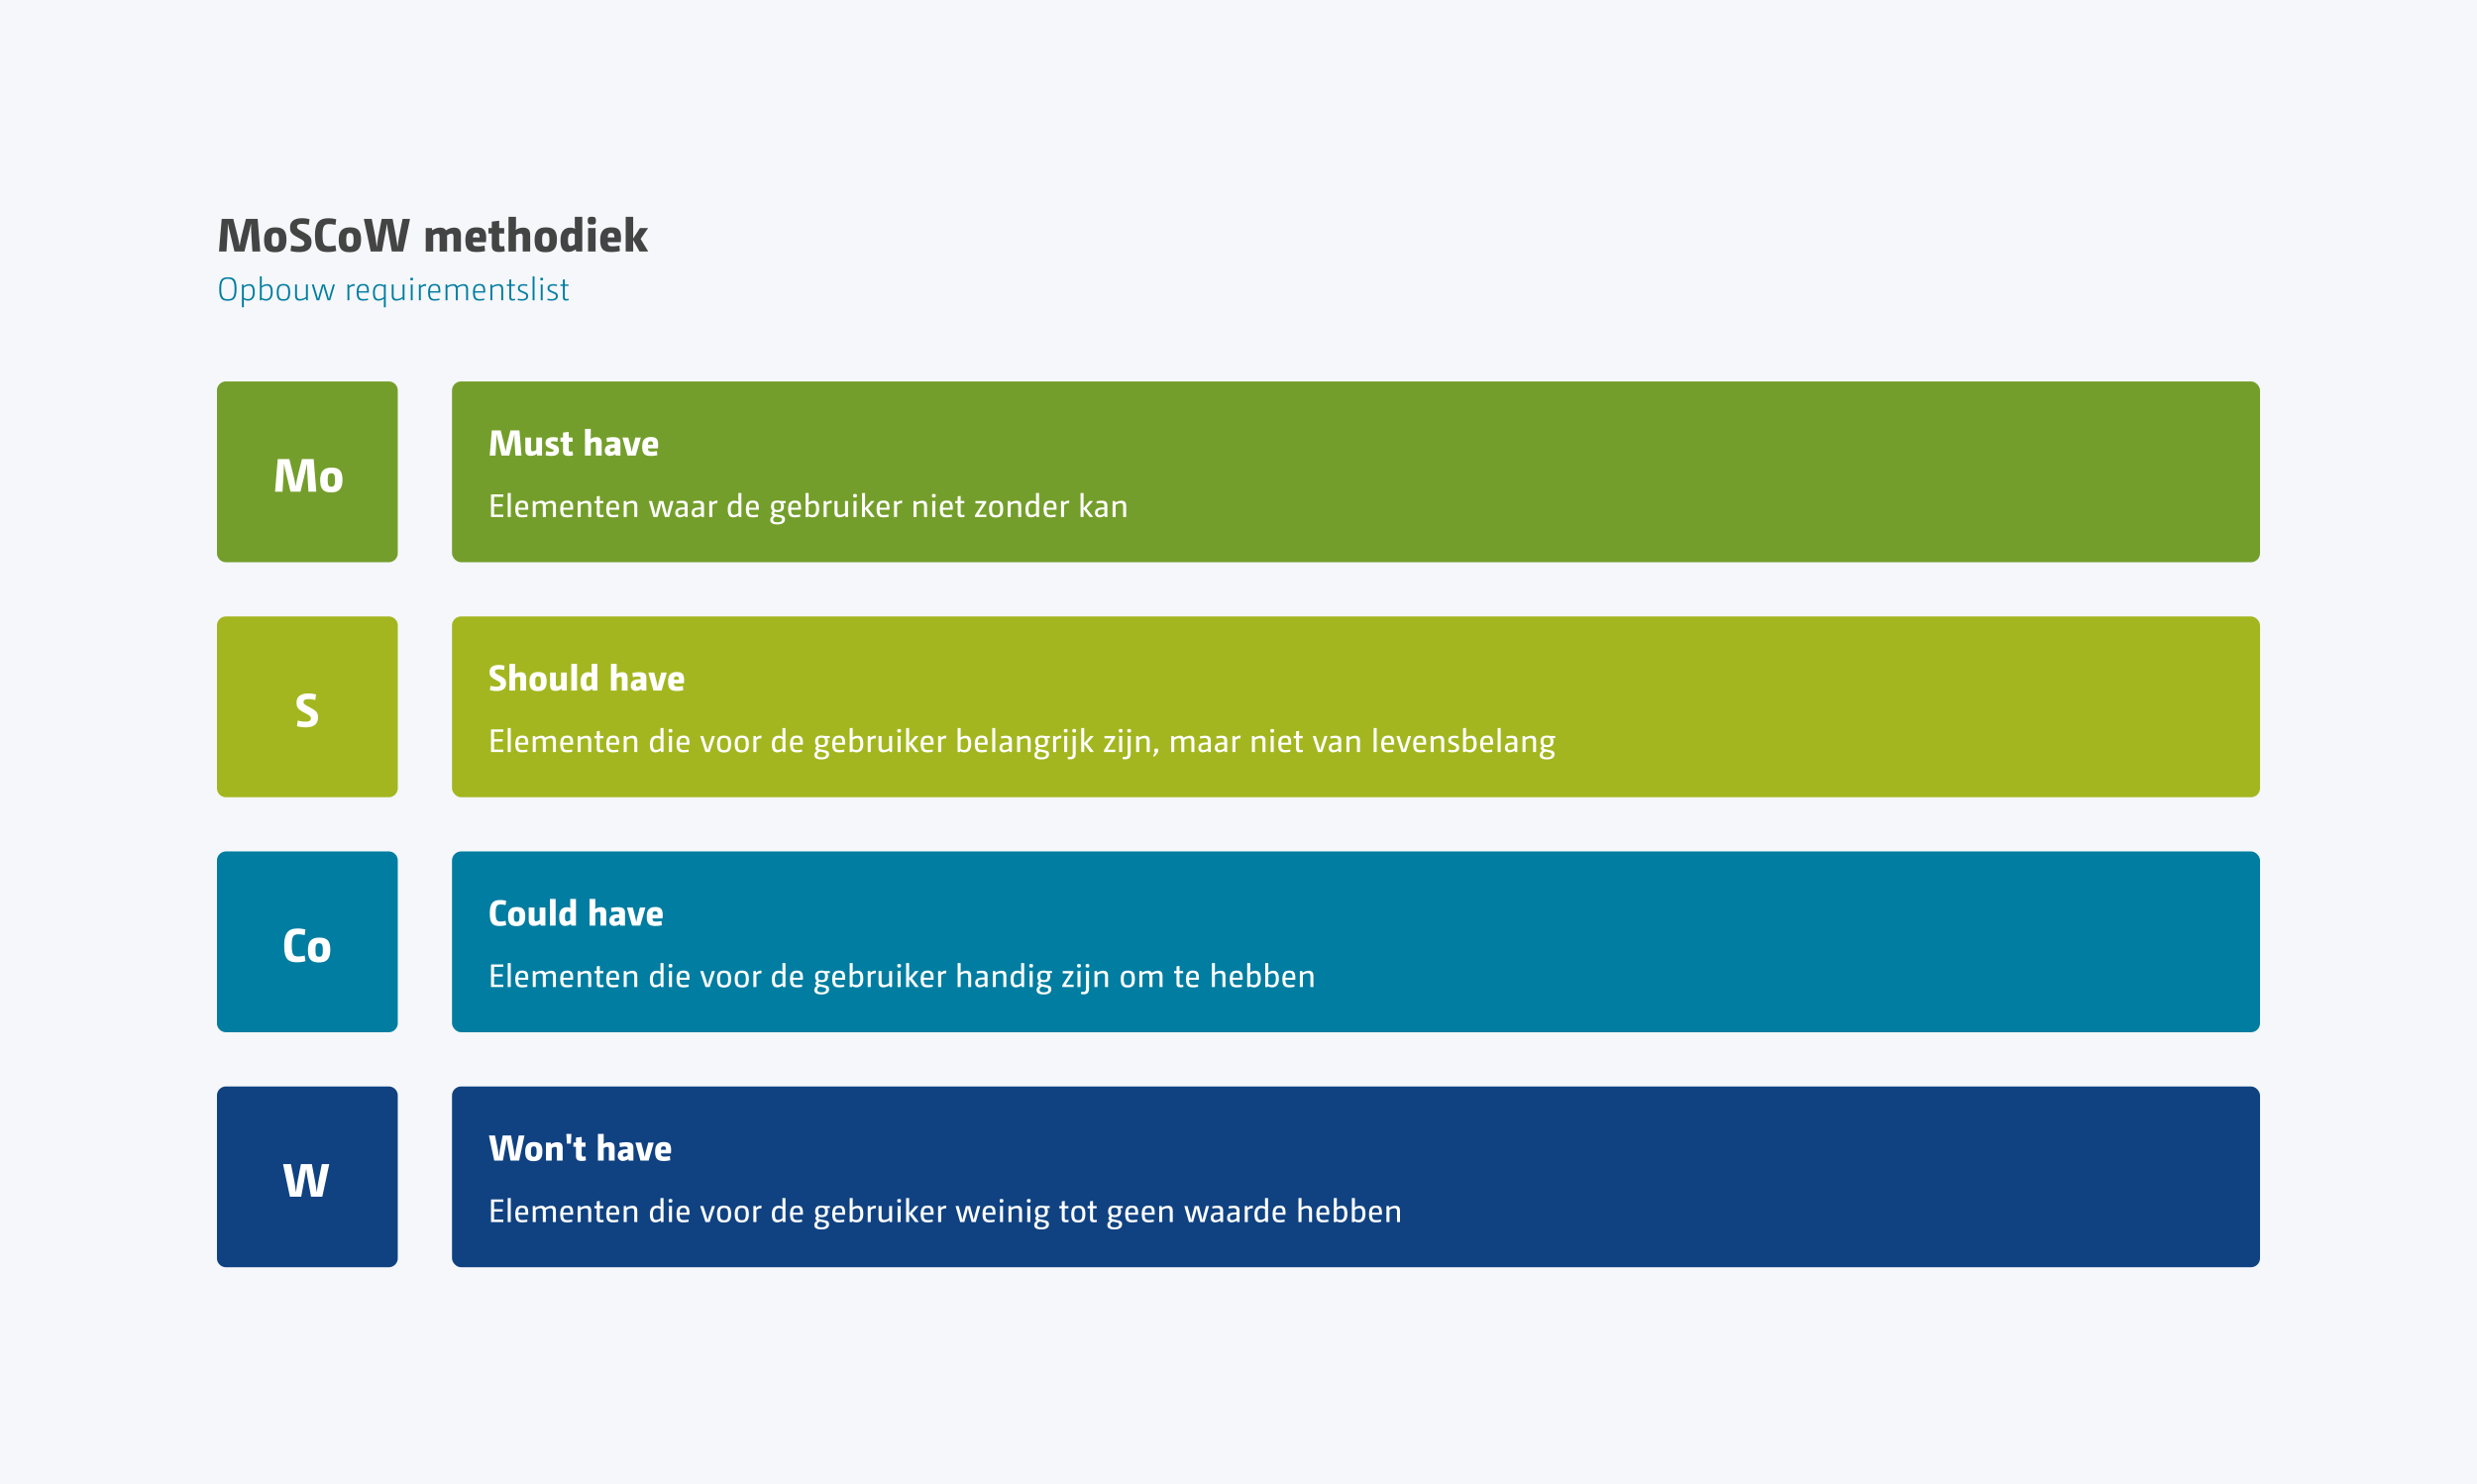 <svg xmlns="http://www.w3.org/2000/svg" width="1370" height="821" viewBox="0 0 1370 821"><defs><style>.a{fill:#f5f7fa;}.b{fill:#444;}.c{fill:#007da0;}.d{fill:#749e2b;}.e{fill:#a3b61f;}.f{fill:#104281;}.g{fill:#fff;}</style></defs><g transform="translate(-275 -230)"><rect class="a" width="1370" height="821" transform="translate(275 230)"/><path class="b" d="M1.118,28H5.252l.624-10.14c.1-1.794.1-3.38.13-5.226l.052-.026c.364,1.846.754,3.458,1.2,5.252L9.672,28h5.512l2.47-10.14c.442-1.9.78-3.406,1.17-5.278l.052.026c-.026,1.872.026,3.432.1,5.252L19.6,28h4.342L22.49,9.93H16.016l-2.288,9.178c-.468,1.924-.754,3.432-1.144,5.668h-.1c-.364-2.262-.676-3.666-1.144-5.616L9.022,9.93h-6.4Zm37.31-6.578c0-5.356-2.158-6.76-6.11-6.76-3.9,0-6.24,1.664-6.24,6.942,0,5.33,2.158,6.786,6.11,6.786C36.114,28.39,38.428,26.7,38.428,21.422Zm-4.134.1c0,3.016-.546,3.718-2.028,3.718-1.508,0-2.028-.7-2.028-3.744,0-2.99.52-3.718,2-3.718C33.748,17.782,34.294,18.51,34.294,21.526Zm6.4,6.162a18.068,18.068,0,0,0,4.732.65c4.836,0,6.864-2.08,6.864-5.46,0-2.756-.962-3.692-4.55-5.616-2.73-1.43-3.432-1.872-3.432-2.912,0-1.066.858-1.612,2.782-1.612a12.95,12.95,0,0,1,3.718.52l.39-3.094a13.841,13.841,0,0,0-4.056-.572c-4.784,0-6.708,2.028-6.708,5.122,0,2.782,1.092,3.822,4.368,5.564,2.912,1.56,3.562,1.95,3.562,3.12s-.91,1.794-2.886,1.794a17.9,17.9,0,0,1-4.368-.6Zm24.83-3.146a12.837,12.837,0,0,1-3.354.546c-2.756,0-3.77-.806-3.77-6.136,0-5.3,1.04-6.11,3.744-6.11a12.224,12.224,0,0,1,3.38.494l.442-3.146a15.381,15.381,0,0,0-4.212-.572c-4.836,0-7.54,1.9-7.54,9.438,0,7.566,2.21,9.256,7.254,9.256a18.584,18.584,0,0,0,4.5-.624Zm14.17-3.12c0-5.356-2.158-6.76-6.11-6.76-3.9,0-6.24,1.664-6.24,6.942,0,5.33,2.158,6.786,6.11,6.786C77.376,28.39,79.69,26.7,79.69,21.422Zm-4.134.1c0,3.016-.546,3.718-2.028,3.718-1.508,0-2.028-.7-2.028-3.744,0-2.99.52-3.718,2-3.718C75.01,17.782,75.556,18.51,75.556,21.526ZM85.046,28H91.26l1.872-10.166c.364-1.95.624-3.588.884-5.226h.026c.182,1.638.442,3.25.78,5.226L96.72,28h6.214l3.848-18.07h-4.108l-1.82,9.2c-.338,1.716-.624,3.874-.962,6.188H99.84c-.312-2.314-.624-4.394-.962-6.188l-1.742-9.2H91.13l-1.794,9.2c-.338,1.742-.6,3.9-.91,6.188h-.078c-.312-2.314-.572-4.446-.91-6.188l-1.846-9.2H81.224Zm30.42,0H119.6V19.134a4.289,4.289,0,0,1,2.366-1.014c.754,0,1.17.364,1.17,1.82V28h4.134V19.888a4.569,4.569,0,0,0-.052-.7,4.336,4.336,0,0,1,2.392-1.066c.806,0,1.222.364,1.222,1.82V28h4.108V19.082c0-2.99-1.17-4.29-3.848-4.29a7.691,7.691,0,0,0-4.42,1.56c-.494-.884-1.378-1.56-3.276-1.56A7.5,7.5,0,0,0,119.08,16.3l-.234-1.274h-3.38Zm32.526-3.276a17.368,17.368,0,0,1-3.64.416c-2.132,0-2.7-.338-2.782-2.314h7.2c.052-.78.13-1.56.13-2.34,0-4.6-1.638-5.824-5.33-5.824-3.718,0-6.162,1.638-6.162,6.942,0,5.486,2.158,6.682,6.24,6.682a19.706,19.706,0,0,0,4.654-.546Zm-6.422-4.5c.052-1.95.624-2.5,1.9-2.5,1.3,0,1.768.546,1.794,2.5Zm8.58-5.2v3.042H152v6.344c0,2.678.988,3.848,4.082,3.848a10.144,10.144,0,0,0,3.12-.442l-.338-2.912a4.774,4.774,0,0,1-1.482.234c-.91,0-1.274-.442-1.274-1.768v-5.3h2.756V15.026H156.1V10.97L152,11.49v3.536ZM161.252,28h4.134V19.134a4.338,4.338,0,0,1,2.444-1.014c.858,0,1.274.364,1.274,1.82V28h4.134V19.082c0-2.99-1.2-4.29-3.926-4.29a7.376,7.376,0,0,0-4.082,1.274l-.026-.026a18.682,18.682,0,0,0,.182-2.574V8.812h-4.134Zm26.78-6.578c0-5.356-2.158-6.76-6.11-6.76-3.9,0-6.24,1.664-6.24,6.942,0,5.33,2.158,6.786,6.11,6.786C185.718,28.39,188.032,26.7,188.032,21.422Zm-4.134.1c0,3.016-.546,3.718-2.028,3.718-1.508,0-2.028-.7-2.028-3.744,0-2.99.52-3.718,2-3.718C183.352,17.782,183.9,18.51,183.9,21.526ZM198.666,28h3.38V8.812h-4.134V12.92a15.7,15.7,0,0,0,.182,2.444l-.026.026a5.713,5.713,0,0,0-2.6-.6c-3.12,0-5.46,1.95-5.46,6.942,0,4.94,1.768,6.5,4.42,6.5a6.891,6.891,0,0,0,4-1.482Zm-.754-4.082a3.908,3.908,0,0,1-2.184,1.014c-1.014,0-1.586-.494-1.586-3.354s.988-3.614,2.106-3.614a3.058,3.058,0,0,1,1.664.52ZM205.27,28H209.4V15.026H205.27Zm4.316-17.056c0-1.69-.468-2.158-2.236-2.158-1.794,0-2.288.468-2.288,2.158,0,1.664.494,2.158,2.288,2.158C209.118,13.1,209.586,12.608,209.586,10.944Zm12.974,13.78a17.368,17.368,0,0,1-3.64.416c-2.132,0-2.7-.338-2.782-2.314h7.2c.052-.78.13-1.56.13-2.34,0-4.6-1.638-5.824-5.33-5.824-3.718,0-6.162,1.638-6.162,6.942,0,5.486,2.158,6.682,6.24,6.682a19.706,19.706,0,0,0,4.654-.546Zm-6.422-4.5c.052-1.95.624-2.5,1.9-2.5,1.3,0,1.768.546,1.794,2.5ZM226.07,28H230.2V21.682L233.714,28h4.836l-4.238-6.968,4.16-6.006h-4.524L230.2,20.772V8.812H226.07Z" transform="translate(395 341.126)"/><path class="c" d="M10.818-6.282c0-5.436-1.6-6.462-4.734-6.462S1.278-11.628,1.278-6.21,2.862.234,5.994.234C9.108.234,10.818-.882,10.818-6.282Zm-1.1.054c0,4.77-1.278,5.6-3.69,5.6-2.394,0-3.672-.864-3.672-5.634,0-4.788,1.278-5.616,3.672-5.616C8.442-11.88,9.72-11.016,9.72-6.228Zm4.086,10.1h1.062V1.746c0-.684-.036-1.4-.072-2.214l.018-.018A4.9,4.9,0,0,0,17.172.18C19.116.18,20.9-.954,20.9-4.482s-1.17-4.482-3.132-4.482A5.74,5.74,0,0,0,14.76-7.848l-.072-.936h-.882ZM14.868-7a5.292,5.292,0,0,1,2.7-1.1c1.422,0,2.268.684,2.268,3.672S18.486-.684,17.118-.684a4.506,4.506,0,0,1-2.25-.7Zm8.856,7h.882l.054-.522a5.066,5.066,0,0,0,2.43.7c1.944,0,3.726-1.134,3.726-4.662s-1.17-4.482-3.132-4.482a5.655,5.655,0,0,0-2.952,1.08L24.714-7.9c.054-.828.072-1.548.072-2.232v-3.15H23.724Zm1.062-7a5.292,5.292,0,0,1,2.7-1.1c1.422,0,2.268.684,2.268,3.672S28.4-.684,27.036-.684a4.506,4.506,0,0,1-2.25-.7Zm15.7,2.574c0-3.726-1.332-4.608-3.69-4.608-2.322,0-3.726.954-3.726,4.662C33.066-.63,34.4.234,36.756.234,39.1.234,40.482-.7,40.482-4.428Zm-1.062.054c0,3.186-.954,3.762-2.628,3.762-1.692,0-2.664-.594-2.664-3.8,0-3.186.954-3.762,2.628-3.762C38.448-8.172,39.42-7.6,39.42-4.374Zm3.78-4.41v6.066c0,2.034.846,2.9,2.664,2.9A7.236,7.236,0,0,0,49.32-.972L49.392,0h.882V-8.784H49.212v6.948A6.127,6.127,0,0,1,46.1-.7c-1.26,0-1.836-.558-1.836-2.16V-8.784ZM55.152,0h1.422l1.494-5.04c.288-.99.522-1.926.774-2.952h.018c.252,1.008.5,1.98.792,2.97L61.2,0h1.422L65.25-8.784H64.188l-1.476,5c-.288,1.026-.5,1.908-.774,2.988H61.9c-.27-1.044-.522-1.962-.828-2.988l-1.494-5H58.158l-1.458,5c-.288,1.026-.558,2.034-.792,2.988H55.89C55.6-1.836,55.4-2.718,55.062-3.78l-1.512-5H52.434Zm17.01,0h1.062V-6.93a4.544,4.544,0,0,1,2.07-1.026,1.708,1.708,0,0,1,.72.144l.2-1.044A1.405,1.405,0,0,0,75.546-9a4.632,4.632,0,0,0-2.43,1.242l-.072-1.026h-.882Zm11.3-1.008a9.206,9.206,0,0,1-2.358.324c-1.8,0-2.736-.432-2.772-3.582h5.67c.018-.27.018-.432.018-.648,0-3.276-.936-4.122-3.132-4.122s-3.618.954-3.618,4.662C77.274-.5,78.7.162,80.892.162A11.893,11.893,0,0,0,83.574-.18ZM78.354-5.04c.09-2.538.99-3.15,2.466-3.15,1.494,0,2.16.54,2.2,3.15ZM93.366-8.784h-.882l-.054.522a5.066,5.066,0,0,0-2.43-.7c-1.944,0-3.726,1.134-3.726,4.662,0,3.51,1.17,4.482,3.114,4.482A5.815,5.815,0,0,0,92.358-.9l.018.018C92.322-.072,92.3.666,92.3,1.35V3.87h1.062ZM92.3-1.8A5.351,5.351,0,0,1,89.6-.7c-1.422,0-2.268-.666-2.268-3.654s1.35-3.762,2.718-3.762a4.361,4.361,0,0,1,2.25.72ZM96.66-8.784v6.066c0,2.034.846,2.9,2.664,2.9A7.236,7.236,0,0,0,102.78-.972l.072.972h.882V-8.784h-1.062v6.948A6.127,6.127,0,0,1,99.558-.7c-1.26,0-1.836-.558-1.836-2.16V-8.784ZM107.19,0h1.062V-8.784H107.19Zm1.278-11.772c0-.576-.162-.738-.756-.738-.612,0-.774.162-.774.738,0,.594.162.756.774.756C108.306-11.016,108.468-11.178,108.468-11.772ZM111.69,0h1.062V-6.93a4.544,4.544,0,0,1,2.07-1.026,1.708,1.708,0,0,1,.72.144l.2-1.044A1.405,1.405,0,0,0,115.074-9a4.632,4.632,0,0,0-2.43,1.242l-.072-1.026h-.882Zm11.3-1.008a9.206,9.206,0,0,1-2.358.324c-1.8,0-2.736-.432-2.772-3.582h5.67c.018-.27.018-.432.018-.648,0-3.276-.936-4.122-3.132-4.122s-3.618.954-3.618,4.662c0,3.87,1.422,4.536,3.618,4.536A11.893,11.893,0,0,0,123.1-.18ZM117.882-5.04c.09-2.538.99-3.15,2.466-3.15,1.494,0,2.16.54,2.2,3.15ZM126.432,0h1.062V-6.966A6.123,6.123,0,0,1,130.446-8.1c1.1,0,1.674.576,1.674,2.178V0h1.062V-5.976a4.2,4.2,0,0,0-.09-.936A6.324,6.324,0,0,1,136.134-8.1c1.116,0,1.674.576,1.674,2.178V0h1.062V-6.066c0-2.052-.828-2.9-2.5-2.9a6.964,6.964,0,0,0-3.474,1.26,2.211,2.211,0,0,0-2.214-1.26,6.8,6.8,0,0,0-3.294,1.152l-.072-.972h-.882ZM147.8-1.008a9.205,9.205,0,0,1-2.358.324c-1.8,0-2.736-.432-2.772-3.582h5.67c.018-.27.018-.432.018-.648,0-3.276-.936-4.122-3.132-4.122s-3.618.954-3.618,4.662c0,3.87,1.422,4.536,3.618,4.536a11.893,11.893,0,0,0,2.682-.342ZM142.686-5.04c.09-2.538.99-3.15,2.466-3.15,1.494,0,2.16.54,2.2,3.15ZM151.236,0H152.3V-6.966A6.3,6.3,0,0,1,155.412-8.1c1.26,0,1.836.576,1.836,2.178V0h1.062V-6.066c0-2.052-.846-2.9-2.664-2.9a7.048,7.048,0,0,0-3.456,1.152l-.072-.972h-.882Zm9.09-8.784v.828h1.368v6.264c0,1.3.5,1.836,1.854,1.836a4.648,4.648,0,0,0,1.386-.234l-.108-.792a3.482,3.482,0,0,1-1.08.162c-.684,0-.99-.288-.99-1.224V-7.956h2.07v-.828h-2.07v-2.844l-1.062.162v2.682ZM166.32-.126a9.078,9.078,0,0,0,2.25.288c2.484,0,3.528-.972,3.528-2.5,0-1.422-.666-1.854-2.574-2.592-1.674-.648-2.052-.972-2.052-1.71,0-.99.7-1.476,2.124-1.476a8.727,8.727,0,0,1,2,.27l.126-.81a8.316,8.316,0,0,0-2.07-.306c-2.052,0-3.186.81-3.186,2.376,0,1.26.648,1.746,2.466,2.466,1.728.684,2.142.972,2.142,1.836,0,.954-.648,1.62-2.448,1.62a9.186,9.186,0,0,1-2.178-.288ZM174.582,0h1.062V-13.284h-1.062Zm4.5,0h1.062V-8.784h-1.062Zm1.278-11.772c0-.576-.162-.738-.756-.738-.612,0-.774.162-.774.738,0,.594.162.756.774.756C180.2-11.016,180.36-11.178,180.36-11.772ZM182.718-.126a9.078,9.078,0,0,0,2.25.288c2.484,0,3.528-.972,3.528-2.5,0-1.422-.666-1.854-2.574-2.592-1.674-.648-2.052-.972-2.052-1.71,0-.99.7-1.476,2.124-1.476a8.727,8.727,0,0,1,2,.27l.126-.81a8.316,8.316,0,0,0-2.07-.306c-2.052,0-3.186.81-3.186,2.376,0,1.26.648,1.746,2.466,2.466,1.728.684,2.142.972,2.142,1.836,0,.954-.648,1.62-2.448,1.62a9.186,9.186,0,0,1-2.178-.288Zm7.236-8.658v.828h1.368v6.264c0,1.3.5,1.836,1.854,1.836a4.648,4.648,0,0,0,1.386-.234l-.108-.792a3.482,3.482,0,0,1-1.08.162c-.684,0-.99-.288-.99-1.224V-7.956h2.07v-.828h-2.07v-2.844l-1.062.162v2.682Z" transform="translate(395 396.126)"/><path class="d" d="M5,0H95a5,5,0,0,1,5,5V95a5,5,0,0,1-5,5H5a5,5,0,0,1-5-5V5A5,5,0,0,1,5,0Z" transform="translate(395 441)"/><path class="e" d="M5,0H95a5,5,0,0,1,5,5V95a5,5,0,0,1-5,5H5a5,5,0,0,1-5-5V5A5,5,0,0,1,5,0Z" transform="translate(395 571)"/><path class="c" d="M5,0H95a5,5,0,0,1,5,5V95a5,5,0,0,1-5,5H5a5,5,0,0,1-5-5V5A5,5,0,0,1,5,0Z" transform="translate(395 701)"/><path class="f" d="M5,0H95a5,5,0,0,1,5,5V95a5,5,0,0,1-5,5H5a5,5,0,0,1-5-5V5A5,5,0,0,1,5,0Z" transform="translate(395 831)"/><path class="g" d="M1.118,0H5.252l.624-10.14c.1-1.794.1-3.38.13-5.226l.052-.026c.364,1.846.754,3.458,1.2,5.252L9.672,0h5.512l2.47-10.14c.442-1.9.78-3.406,1.17-5.278l.052.026c-.026,1.872.026,3.432.1,5.252L19.6,0h4.342L22.49-18.07H16.016L13.728-8.892c-.468,1.924-.754,3.432-1.144,5.668h-.1C12.116-5.486,11.8-6.89,11.336-8.84L9.022-18.07h-6.4Zm37.31-6.578c0-5.356-2.158-6.76-6.11-6.76-3.9,0-6.24,1.664-6.24,6.942,0,5.33,2.158,6.786,6.11,6.786C36.114.39,38.428-1.3,38.428-6.578Zm-4.134.1c0,3.016-.546,3.718-2.028,3.718-1.508,0-2.028-.7-2.028-3.744,0-2.99.52-3.718,2-3.718C33.748-10.218,34.294-9.49,34.294-6.474Z" transform="translate(426 502)"/><path class="g" d="M1.274-.312a18.068,18.068,0,0,0,4.732.65c4.836,0,6.864-2.08,6.864-5.46,0-2.756-.962-3.692-4.55-5.616-2.73-1.43-3.432-1.872-3.432-2.912,0-1.066.858-1.612,2.782-1.612a12.95,12.95,0,0,1,3.718.52l.39-3.094a13.841,13.841,0,0,0-4.056-.572c-4.784,0-6.708,2.028-6.708,5.122,0,2.782,1.092,3.822,4.368,5.564,2.912,1.56,3.562,1.95,3.562,3.12s-.91,1.794-2.886,1.794a17.9,17.9,0,0,1-4.368-.6Z" transform="translate(438 632)"/><path class="g" d="M12.506-3.458a12.837,12.837,0,0,1-3.354.546c-2.756,0-3.77-.806-3.77-6.136,0-5.3,1.04-6.11,3.744-6.11a12.224,12.224,0,0,1,3.38.494l.442-3.146a15.381,15.381,0,0,0-4.212-.572c-4.836,0-7.54,1.9-7.54,9.438C1.2-1.378,3.406.312,8.45.312a18.584,18.584,0,0,0,4.5-.624Zm14.17-3.12c0-5.356-2.158-6.76-6.11-6.76-3.9,0-6.24,1.664-6.24,6.942,0,5.33,2.158,6.786,6.11,6.786C24.362.39,26.676-1.3,26.676-6.578Zm-4.134.1c0,3.016-.546,3.718-2.028,3.718-1.508,0-2.028-.7-2.028-3.744,0-2.99.52-3.718,2-3.718C22-10.218,22.542-9.49,22.542-6.474Z" transform="translate(431 762)"/><path class="g" d="M4.368,0h6.214l1.872-10.166c.364-1.95.624-3.588.884-5.226h.026c.182,1.638.442,3.25.78,5.226L16.042,0h6.214L26.1-18.07H22l-1.82,9.2c-.338,1.716-.624,3.874-.962,6.188h-.052c-.312-2.314-.624-4.394-.962-6.188l-1.742-9.2H10.452l-1.794,9.2c-.338,1.742-.6,3.9-.91,6.188H7.67C7.358-4.992,7.1-7.124,6.76-8.866l-1.846-9.2H.546Z" transform="translate(431 892)"/><rect class="d" width="1000" height="100" rx="5" transform="translate(525 441)"/><path class="g" d="M.86,0H4.04l.48-7.8c.08-1.38.08-2.6.1-4.02l.04-.02c.28,1.42.58,2.66.92,4.04L7.44,0h4.24l1.9-7.8c.34-1.46.6-2.62.9-4.06l.04.02c-.02,1.44.02,2.64.08,4.04L15.08,0h3.34L17.3-13.9H12.32L10.56-6.84c-.36,1.48-.58,2.64-.88,4.36H9.6C9.32-4.22,9.08-5.3,8.72-6.8L6.94-13.9H2.02ZM20.54-9.98v6.86c0,2.3.92,3.3,3.02,3.3A5.871,5.871,0,0,0,26.98-.98l.18.98h2.62V-9.98H26.6v6.8a3.4,3.4,0,0,1-1.9.82c-.66,0-.98-.3-.98-1.42v-6.2ZM31.78-.18a11.751,11.751,0,0,0,2.86.4C37.88.22,39.16-.92,39.16-3c0-1.78-.78-2.36-2.66-3.12-1.46-.58-1.84-.76-1.84-1.12,0-.5.52-.64,1.36-.64a9.169,9.169,0,0,1,2.24.3l.32-2.26a9.838,9.838,0,0,0-2.44-.34c-2.98,0-4.4,1.02-4.4,3.18,0,1.6.72,2.22,2.5,2.96,1.6.66,1.96.8,1.96,1.26,0,.5-.5.7-1.44.7a12.417,12.417,0,0,1-2.7-.4Zm8.2-9.8v2.34H41.4v4.88C41.4-.7,42.16.2,44.54.2a7.8,7.8,0,0,0,2.4-.34l-.26-2.24a3.673,3.673,0,0,1-1.14.18c-.7,0-.98-.34-.98-1.36V-7.64h2.12V-9.98H44.56V-13.1l-3.16.4v2.72ZM53.56,0h3.18V-6.82a3.337,3.337,0,0,1,1.88-.78c.66,0,.98.28.98,1.4V0h3.18V-6.86c0-2.3-.92-3.3-3.02-3.3a5.674,5.674,0,0,0-3.14.98L56.6-9.2a14.371,14.371,0,0,0,.14-1.98v-3.58H53.56ZM69.98-6.24h-.7c-3.4,0-4.74,1.34-4.74,3.4A2.719,2.719,0,0,0,67.46.18,5.226,5.226,0,0,0,70.38-.86l.16.86h2.62V-6.9c0-2.38-.94-3.28-4.08-3.28a16.664,16.664,0,0,0-3.66.46l.3,2.3a13.967,13.967,0,0,1,2.82-.36c1.1,0,1.44.34,1.44,1.04Zm0,2V-2.9a3.058,3.058,0,0,1-1.76.78c-.52,0-.88-.3-.88-.96,0-.74.52-1.16,2.12-1.16ZM77.08,0H81.6l2.84-9.98H81.4L80.16-5.34c-.32,1.16-.48,2.02-.72,3.32H79.4c-.24-1.3-.42-2.1-.7-3.32L77.48-9.98H74.26ZM93.32-2.52a13.36,13.36,0,0,1-2.8.32c-1.64,0-2.08-.26-2.14-1.78h5.54c.04-.6.1-1.2.1-1.8,0-3.54-1.26-4.48-4.1-4.48-2.86,0-4.74,1.26-4.74,5.34,0,4.22,1.66,5.14,4.8,5.14A15.158,15.158,0,0,0,93.56-.2ZM88.38-5.98c.04-1.5.48-1.92,1.46-1.92,1,0,1.36.42,1.38,1.92Z" transform="translate(545 482)"/><path class="g" d="M1.584,0h6.8V-1.332H3.276V-5.8H8.01V-7.11H3.276v-4.068H8.388V-12.51h-6.8Zm9.234,0h1.674V-13.284H10.818ZM21.582-1.422a10.955,10.955,0,0,1-2.43.306c-1.674,0-2.448-.378-2.484-2.916h5.454c.018-.36.036-.648.036-.972,0-3.258-1.008-4.086-3.33-4.086s-3.816,1.008-3.816,4.7c0,3.834,1.44,4.572,3.834,4.572a12.246,12.246,0,0,0,2.88-.36Zm-4.9-3.726c.072-2.142.792-2.682,2.07-2.682,1.3,0,1.854.486,1.872,2.682ZM24.66,0h1.674V-6.678a5.024,5.024,0,0,1,2.52-.99c.9,0,1.368.45,1.368,1.854V0H31.9V-5.85a3.2,3.2,0,0,0-.072-.792A5.247,5.247,0,0,1,34.4-7.668c.936,0,1.4.45,1.4,1.854V0h1.656V-6.1c0-2.052-.828-2.916-2.556-2.916a6.414,6.414,0,0,0-3.33,1.188A2.209,2.209,0,0,0,29.34-9.018a6.337,6.337,0,0,0-3.186,1.1l-.108-.936H24.66ZM46.422-1.422a10.955,10.955,0,0,1-2.43.306c-1.674,0-2.448-.378-2.484-2.916h5.454C46.98-4.392,47-4.68,47-5c0-3.258-1.008-4.086-3.33-4.086s-3.816,1.008-3.816,4.7c0,3.834,1.44,4.572,3.834,4.572a12.246,12.246,0,0,0,2.88-.36Zm-4.9-3.726C41.6-7.29,42.318-7.83,43.6-7.83c1.3,0,1.854.486,1.872,2.682ZM49.5,0h1.674V-6.678a5.153,5.153,0,0,1,2.646-.99c1.026,0,1.512.45,1.512,1.854V0h1.656V-6.1c0-2.052-.828-2.916-2.682-2.916a6.533,6.533,0,0,0-3.312,1.1l-.108-.936H49.5Zm9.234-8.856V-7.6h1.332v5.652c0,1.476.576,2.088,2.178,2.088A5.743,5.743,0,0,0,63.9-.09l-.162-1.224a3.345,3.345,0,0,1-1.044.18c-.684,0-.972-.306-.972-1.224V-7.6h2.016v-1.26H61.722v-2.826l-1.656.234v2.592ZM71.892-1.422a10.955,10.955,0,0,1-2.43.306c-1.674,0-2.448-.378-2.484-2.916h5.454c.018-.36.036-.648.036-.972,0-3.258-1.008-4.086-3.33-4.086s-3.816,1.008-3.816,4.7c0,3.834,1.44,4.572,3.834,4.572a12.246,12.246,0,0,0,2.88-.36ZM67-5.148c.072-2.142.792-2.682,2.07-2.682,1.3,0,1.854.486,1.872,2.682ZM74.97,0h1.674V-6.678a5.153,5.153,0,0,1,2.646-.99c1.026,0,1.512.45,1.512,1.854V0h1.656V-6.1c0-2.052-.828-2.916-2.682-2.916a6.533,6.533,0,0,0-3.312,1.1l-.108-.936H74.97ZM91.44,0h2.268l1.314-4.752c.27-.972.468-1.908.666-2.952h.018c.234,1.026.45,2,.7,2.97L97.758,0h2.286l2.5-8.856H100.89L99.612-4.122c-.252.972-.45,1.872-.7,2.988h-.018c-.234-1.08-.468-2.016-.72-2.988l-1.3-4.734H94.608l-1.26,4.734c-.252.99-.5,1.98-.7,2.988h-.018c-.234-1.08-.432-1.98-.72-2.988L90.594-8.856H88.866Zm17.208-5.292h-.81c-3.2,0-4.356,1.062-4.356,2.916a2.322,2.322,0,0,0,2.5,2.556,5.337,5.337,0,0,0,2.862-1.008l.108.828h1.368V-6.282c0-1.854-.846-2.736-3.078-2.736a12.964,12.964,0,0,0-2.934.36l.162,1.242a11.6,11.6,0,0,1,2.484-.324c1.188,0,1.692.5,1.692,1.548Zm0,1.116V-2a4.2,4.2,0,0,1-2.322.918A1.24,1.24,0,0,1,104.994-2.5c0-1.116.666-1.674,2.934-1.674Zm9.072-1.116h-.81c-3.2,0-4.356,1.062-4.356,2.916a2.322,2.322,0,0,0,2.5,2.556,5.337,5.337,0,0,0,2.862-1.008l.108.828h1.368V-6.282c0-1.854-.846-2.736-3.078-2.736a12.964,12.964,0,0,0-2.934.36l.162,1.242a11.6,11.6,0,0,1,2.484-.324c1.188,0,1.692.5,1.692,1.548Zm0,1.116V-2a4.2,4.2,0,0,1-2.322.918A1.24,1.24,0,0,1,114.066-2.5c0-1.116.666-1.674,2.934-1.674ZM122.292,0h1.674V-6.66a4.021,4.021,0,0,1,1.926-.9,1.593,1.593,0,0,1,.738.162l.234-1.53a1.4,1.4,0,0,0-.7-.162,4.33,4.33,0,0,0-2.376,1.224l-.108-.99h-1.386Zm16.362,0h1.386V-13.284h-1.674v2.79a20.326,20.326,0,0,0,.09,2.034l-.018.018a4.52,4.52,0,0,0-2.178-.576c-2.016,0-3.744,1.188-3.744,4.7,0,3.492,1.188,4.5,3.114,4.5a5.371,5.371,0,0,0,2.916-1.1Zm-.288-2.142a4.38,4.38,0,0,1-2.3.972c-1.188,0-1.872-.576-1.872-3.222s1.116-3.33,2.286-3.33a3.639,3.639,0,0,1,1.89.594Zm10.764.72a10.955,10.955,0,0,1-2.43.306c-1.674,0-2.448-.378-2.484-2.916h5.454c.018-.36.036-.648.036-.972,0-3.258-1.008-4.086-3.33-4.086s-3.816,1.008-3.816,4.7C142.56-.558,144,.18,146.394.18a12.246,12.246,0,0,0,2.88-.36Zm-4.9-3.726c.072-2.142.792-2.682,2.07-2.682,1.3,0,1.854.486,1.872,2.682Zm20.34-3.708H161.82a5.444,5.444,0,0,0-1.782-.234c-2.394,0-3.564.9-3.564,3.186a2.967,2.967,0,0,0,1.008,2.556,1.54,1.54,0,0,0-.864,1.332A1.428,1.428,0,0,0,157.68-.684a2.494,2.494,0,0,0-1.656,2.25c0,1.566,1.044,2.52,3.924,2.52,3.006,0,4.212-1.224,4.212-2.88,0-1.26-.594-1.8-2-2.124-.7-.144-1.548-.324-2.556-.54-1.188-.252-1.386-.486-1.386-.828,0-.252.144-.432.468-.648a3.657,3.657,0,0,0,1.332.216c2.394,0,3.546-.918,3.546-3.2a2.437,2.437,0,0,0-.5-1.728c.486-.054,1.026-.09,1.512-.144Zm-3.2,9.09c.792.18,1.17.486,1.17,1.116,0,.828-.612,1.566-2.538,1.566-1.836,0-2.358-.594-2.358-1.512,0-.864.666-1.368,1.512-1.656Zm.594-6.138c0,1.566-.558,2.016-1.944,2.016-1.4,0-1.926-.486-1.926-2.034,0-1.566.54-2.016,1.926-2.016C161.388-7.938,161.964-7.47,161.964-5.9Zm10.512,4.482a10.955,10.955,0,0,1-2.43.306c-1.674,0-2.448-.378-2.484-2.916h5.454c.018-.36.036-.648.036-.972,0-3.258-1.008-4.086-3.33-4.086s-3.816,1.008-3.816,4.7c0,3.834,1.44,4.572,3.834,4.572a12.246,12.246,0,0,0,2.88-.36Zm-4.9-3.726c.072-2.142.792-2.682,2.07-2.682,1.3,0,1.854.486,1.872,2.682ZM175.554,0h1.386l.072-.486a4.477,4.477,0,0,0,2.322.666c2,0,3.744-1.206,3.744-4.716,0-3.492-1.188-4.482-3.114-4.482a5.284,5.284,0,0,0-2.79.99l-.018-.018c.054-.774.072-1.4.072-2.07v-3.168h-1.674Zm1.674-6.714a4.329,4.329,0,0,1,2.3-.954c1.188,0,1.872.558,1.872,3.2s-1.116,3.33-2.286,3.33a3.589,3.589,0,0,1-1.89-.594ZM185.544,0h1.674V-6.66a4.021,4.021,0,0,1,1.926-.9,1.593,1.593,0,0,1,.738.162l.234-1.53a1.4,1.4,0,0,0-.7-.162,4.33,4.33,0,0,0-2.376,1.224l-.108-.99h-1.386Zm5.994-8.856v6.1c0,2.052.846,2.934,2.682,2.934a6.453,6.453,0,0,0,3.33-1.116l.108.936h1.368V-8.856H197.37v6.678a5.259,5.259,0,0,1-2.646,1.008c-1.044,0-1.512-.468-1.512-1.872V-8.856ZM202.068,0h1.674V-8.856h-1.674Zm1.872-11.772c0-.774-.216-.99-1.044-.99-.81,0-1.026.216-1.026.99s.216.99,1.026.99C203.724-10.782,203.94-11,203.94-11.772ZM206.766,0h1.674V-4.428L211.806,0h2L210.1-4.77l3.6-4.086H211.77l-3.33,3.924v-8.352h-1.674ZM221.4-1.422a10.955,10.955,0,0,1-2.43.306c-1.674,0-2.448-.378-2.484-2.916h5.454c.018-.36.036-.648.036-.972,0-3.258-1.008-4.086-3.33-4.086s-3.816,1.008-3.816,4.7c0,3.834,1.44,4.572,3.834,4.572a12.246,12.246,0,0,0,2.88-.36Zm-4.9-3.726c.072-2.142.792-2.682,2.07-2.682,1.3,0,1.854.486,1.872,2.682ZM224.478,0h1.674V-6.66a4.021,4.021,0,0,1,1.926-.9,1.593,1.593,0,0,1,.738.162l.234-1.53a1.4,1.4,0,0,0-.7-.162,4.33,4.33,0,0,0-2.376,1.224l-.108-.99h-1.386ZM235.26,0h1.674V-6.678a5.153,5.153,0,0,1,2.646-.99c1.026,0,1.512.45,1.512,1.854V0h1.656V-6.1c0-2.052-.828-2.916-2.682-2.916a6.533,6.533,0,0,0-3.312,1.1l-.108-.936H235.26Zm10.386,0h1.674V-8.856h-1.674Zm1.872-11.772c0-.774-.216-.99-1.044-.99-.81,0-1.026.216-1.026.99s.216.99,1.026.99C247.3-10.782,247.518-11,247.518-11.772Zm8.892,10.35a10.955,10.955,0,0,1-2.43.306c-1.674,0-2.448-.378-2.484-2.916h5.454c.018-.36.036-.648.036-.972,0-3.258-1.008-4.086-3.33-4.086s-3.816,1.008-3.816,4.7c0,3.834,1.44,4.572,3.834,4.572a12.246,12.246,0,0,0,2.88-.36Zm-4.9-3.726c.072-2.142.792-2.682,2.07-2.682,1.3,0,1.854.486,1.872,2.682Zm6.822-3.708V-7.6h1.332v5.652c0,1.476.576,2.088,2.178,2.088A5.743,5.743,0,0,0,263.5-.09l-.162-1.224a3.345,3.345,0,0,1-1.044.18c-.684,0-.972-.306-.972-1.224V-7.6h2.016v-1.26h-2.016v-2.826l-1.656.234v2.592ZM269.262,0h6.282V-1.314h-4.32l4.212-6.624v-.918h-5.922v1.314h3.942L269.262-.954Zm15.57-4.464c0-3.726-1.4-4.626-3.87-4.626s-3.924,1.008-3.924,4.7c0,3.726,1.368,4.644,3.852,4.644C283.356.252,284.832-.774,284.832-4.464Zm-1.674.054c0,2.826-.756,3.366-2.214,3.366-1.476,0-2.25-.558-2.25-3.4,0-2.808.756-3.366,2.214-3.366C282.384-7.812,283.158-7.254,283.158-4.41ZM287.334,0h1.674V-6.678a5.153,5.153,0,0,1,2.646-.99c1.026,0,1.512.45,1.512,1.854V0h1.656V-6.1c0-2.052-.828-2.916-2.682-2.916a6.532,6.532,0,0,0-3.312,1.1l-.108-.936h-1.386ZM303.3,0h1.386V-13.284h-1.674v2.79a20.317,20.317,0,0,0,.09,2.034l-.018.018a4.52,4.52,0,0,0-2.178-.576c-2.016,0-3.744,1.188-3.744,4.7,0,3.492,1.188,4.5,3.114,4.5a5.371,5.371,0,0,0,2.916-1.1Zm-.288-2.142a4.38,4.38,0,0,1-2.3.972c-1.188,0-1.872-.576-1.872-3.222s1.116-3.33,2.286-3.33a3.639,3.639,0,0,1,1.89.594Zm10.764.72a10.955,10.955,0,0,1-2.43.306c-1.674,0-2.448-.378-2.484-2.916h5.454c.018-.36.036-.648.036-.972,0-3.258-1.008-4.086-3.33-4.086s-3.816,1.008-3.816,4.7c0,3.834,1.44,4.572,3.834,4.572a12.246,12.246,0,0,0,2.88-.36Zm-4.9-3.726c.072-2.142.792-2.682,2.07-2.682,1.3,0,1.854.486,1.872,2.682ZM316.854,0h1.674V-6.66a4.021,4.021,0,0,1,1.926-.9,1.593,1.593,0,0,1,.738.162l.234-1.53a1.4,1.4,0,0,0-.7-.162,4.33,4.33,0,0,0-2.376,1.224l-.108-.99h-1.386Zm10.782,0h1.674V-4.428L332.676,0h2l-3.708-4.77,3.6-4.086H332.64l-3.33,3.924v-8.352h-1.674Zm13.158-5.292h-.81c-3.2,0-4.356,1.062-4.356,2.916A2.322,2.322,0,0,0,338.13.18a5.337,5.337,0,0,0,2.862-1.008L341.1,0h1.368V-6.282c0-1.854-.846-2.736-3.078-2.736a12.964,12.964,0,0,0-2.934.36l.162,1.242A11.6,11.6,0,0,1,339.1-7.74c1.188,0,1.692.5,1.692,1.548Zm0,1.116V-2a4.2,4.2,0,0,1-2.322.918A1.24,1.24,0,0,1,337.14-2.5c0-1.116.666-1.674,2.934-1.674ZM345.366,0h1.674V-6.678a5.153,5.153,0,0,1,2.646-.99c1.026,0,1.512.45,1.512,1.854V0h1.656V-6.1c0-2.052-.828-2.916-2.682-2.916a6.532,6.532,0,0,0-3.312,1.1l-.108-.936h-1.386Z" transform="translate(545 516)"/><rect class="e" width="1000" height="100" rx="5" transform="translate(525 571)"/><path class="g" d="M.98-.24a13.9,13.9,0,0,0,3.64.5c3.72,0,5.28-1.6,5.28-4.2,0-2.12-.74-2.84-3.5-4.32C4.3-9.36,3.76-9.7,3.76-10.5c0-.82.66-1.24,2.14-1.24a9.961,9.961,0,0,1,2.86.4l.3-2.38a10.647,10.647,0,0,0-3.12-.44C2.26-14.16.78-12.6.78-10.22c0,2.14.84,2.94,3.36,4.28,2.24,1.2,2.74,1.5,2.74,2.4s-.7,1.38-2.22,1.38A13.768,13.768,0,0,1,1.3-2.62ZM11.74,0h3.18V-6.82A3.337,3.337,0,0,1,16.8-7.6c.66,0,.98.28.98,1.4V0h3.18V-6.86c0-2.3-.92-3.3-3.02-3.3a5.674,5.674,0,0,0-3.14.98l-.02-.02a14.371,14.371,0,0,0,.14-1.98v-3.58H11.74Zm20.6-5.06c0-4.12-1.66-5.2-4.7-5.2-3,0-4.8,1.28-4.8,5.34C22.84-.82,24.5.3,27.54.3,30.56.3,32.34-1,32.34-5.06Zm-3.18.08c0,2.32-.42,2.86-1.56,2.86-1.16,0-1.56-.54-1.56-2.88,0-2.3.4-2.86,1.54-2.86C28.74-7.86,29.16-7.3,29.16-4.98Zm5.08-5v6.86c0,2.3.92,3.3,3.02,3.3A5.871,5.871,0,0,0,40.68-.98l.18.98h2.62V-9.98H40.3v6.8a3.4,3.4,0,0,1-1.9.82c-.66,0-.98-.3-.98-1.42v-6.2ZM45.96,0h3.18V-14.76H45.96ZM57.78,0h2.6V-14.76H57.2v3.16a12.076,12.076,0,0,0,.14,1.88l-.02.02a4.394,4.394,0,0,0-2-.46c-2.4,0-4.2,1.5-4.2,5.34,0,3.8,1.36,5,3.4,5A5.3,5.3,0,0,0,57.6-.96ZM57.2-3.14a3.006,3.006,0,0,1-1.68.78c-.78,0-1.22-.38-1.22-2.58s.76-2.78,1.62-2.78a2.352,2.352,0,0,1,1.28.4ZM67.9,0h3.18V-6.82a3.337,3.337,0,0,1,1.88-.78c.66,0,.98.28.98,1.4V0h3.18V-6.86c0-2.3-.92-3.3-3.02-3.3a5.674,5.674,0,0,0-3.14.98l-.02-.02a14.371,14.371,0,0,0,.14-1.98v-3.58H67.9ZM84.32-6.24h-.7c-3.4,0-4.74,1.34-4.74,3.4A2.719,2.719,0,0,0,81.8.18,5.226,5.226,0,0,0,84.72-.86l.16.86H87.5V-6.9c0-2.38-.94-3.28-4.08-3.28a16.664,16.664,0,0,0-3.66.46l.3,2.3a13.967,13.967,0,0,1,2.82-.36c1.1,0,1.44.34,1.44,1.04Zm0,2V-2.9a3.058,3.058,0,0,1-1.76.78c-.52,0-.88-.3-.88-.96,0-.74.52-1.16,2.12-1.16ZM91.42,0h4.52l2.84-9.98H95.74L94.5-5.34c-.32,1.16-.48,2.02-.72,3.32h-.04c-.24-1.3-.42-2.1-.7-3.32L91.82-9.98H88.6Zm16.24-2.52a13.36,13.36,0,0,1-2.8.32c-1.64,0-2.08-.26-2.14-1.78h5.54c.04-.6.1-1.2.1-1.8,0-3.54-1.26-4.48-4.1-4.48-2.86,0-4.74,1.26-4.74,5.34,0,4.22,1.66,5.14,4.8,5.14A15.158,15.158,0,0,0,107.9-.2Zm-4.94-3.46c.04-1.5.48-1.92,1.46-1.92,1,0,1.36.42,1.38,1.92Z" transform="translate(545 612)"/><path class="g" d="M1.584,0h6.8V-1.332H3.276V-5.8H8.01V-7.11H3.276v-4.068H8.388V-12.51h-6.8Zm9.234,0h1.674V-13.284H10.818ZM21.582-1.422a10.955,10.955,0,0,1-2.43.306c-1.674,0-2.448-.378-2.484-2.916h5.454c.018-.36.036-.648.036-.972,0-3.258-1.008-4.086-3.33-4.086s-3.816,1.008-3.816,4.7c0,3.834,1.44,4.572,3.834,4.572a12.246,12.246,0,0,0,2.88-.36Zm-4.9-3.726c.072-2.142.792-2.682,2.07-2.682,1.3,0,1.854.486,1.872,2.682ZM24.66,0h1.674V-6.678a5.024,5.024,0,0,1,2.52-.99c.9,0,1.368.45,1.368,1.854V0H31.9V-5.85a3.2,3.2,0,0,0-.072-.792A5.247,5.247,0,0,1,34.4-7.668c.936,0,1.4.45,1.4,1.854V0h1.656V-6.1c0-2.052-.828-2.916-2.556-2.916a6.414,6.414,0,0,0-3.33,1.188A2.209,2.209,0,0,0,29.34-9.018a6.337,6.337,0,0,0-3.186,1.1l-.108-.936H24.66ZM46.422-1.422a10.955,10.955,0,0,1-2.43.306c-1.674,0-2.448-.378-2.484-2.916h5.454C46.98-4.392,47-4.68,47-5c0-3.258-1.008-4.086-3.33-4.086s-3.816,1.008-3.816,4.7c0,3.834,1.44,4.572,3.834,4.572a12.246,12.246,0,0,0,2.88-.36Zm-4.9-3.726C41.6-7.29,42.318-7.83,43.6-7.83c1.3,0,1.854.486,1.872,2.682ZM49.5,0h1.674V-6.678a5.153,5.153,0,0,1,2.646-.99c1.026,0,1.512.45,1.512,1.854V0h1.656V-6.1c0-2.052-.828-2.916-2.682-2.916a6.533,6.533,0,0,0-3.312,1.1l-.108-.936H49.5Zm9.234-8.856V-7.6h1.332v5.652c0,1.476.576,2.088,2.178,2.088A5.743,5.743,0,0,0,63.9-.09l-.162-1.224a3.345,3.345,0,0,1-1.044.18c-.684,0-.972-.306-.972-1.224V-7.6h2.016v-1.26H61.722v-2.826l-1.656.234v2.592ZM71.892-1.422a10.955,10.955,0,0,1-2.43.306c-1.674,0-2.448-.378-2.484-2.916h5.454c.018-.36.036-.648.036-.972,0-3.258-1.008-4.086-3.33-4.086s-3.816,1.008-3.816,4.7c0,3.834,1.44,4.572,3.834,4.572a12.246,12.246,0,0,0,2.88-.36ZM67-5.148c.072-2.142.792-2.682,2.07-2.682,1.3,0,1.854.486,1.872,2.682ZM74.97,0h1.674V-6.678a5.153,5.153,0,0,1,2.646-.99c1.026,0,1.512.45,1.512,1.854V0h1.656V-6.1c0-2.052-.828-2.916-2.682-2.916a6.533,6.533,0,0,0-3.312,1.1l-.108-.936H74.97ZM95.6,0h1.386V-13.284H95.31v2.79A20.324,20.324,0,0,0,95.4-8.46l-.018.018A4.52,4.52,0,0,0,93.2-9.018c-2.016,0-3.744,1.188-3.744,4.7,0,3.492,1.188,4.5,3.114,4.5a5.371,5.371,0,0,0,2.916-1.1ZM95.31-2.142a4.38,4.38,0,0,1-2.3.972c-1.188,0-1.872-.576-1.872-3.222s1.116-3.33,2.286-3.33a3.639,3.639,0,0,1,1.89.594ZM100.008,0h1.674V-8.856h-1.674Zm1.872-11.772c0-.774-.216-.99-1.044-.99-.81,0-1.026.216-1.026.99s.216.99,1.026.99C101.664-10.782,101.88-11,101.88-11.772Zm8.892,10.35a10.955,10.955,0,0,1-2.43.306c-1.674,0-2.448-.378-2.484-2.916h5.454c.018-.36.036-.648.036-.972,0-3.258-1.008-4.086-3.33-4.086s-3.816,1.008-3.816,4.7c0,3.834,1.44,4.572,3.834,4.572a12.246,12.246,0,0,0,2.88-.36Zm-4.9-3.726c.072-2.142.792-2.682,2.07-2.682,1.3,0,1.854.486,1.872,2.682ZM120.2,0h2.3l2.934-8.856h-1.62l-1.548,4.734c-.36,1.08-.558,1.836-.864,2.988h-.036c-.288-1.134-.5-1.854-.846-2.988L118.98-8.856h-1.71Zm14.184-4.464c0-3.726-1.4-4.626-3.87-4.626s-3.924,1.008-3.924,4.7c0,3.726,1.368,4.644,3.852,4.644C132.912.252,134.388-.774,134.388-4.464Zm-1.674.054c0,2.826-.756,3.366-2.214,3.366-1.476,0-2.25-.558-2.25-3.4,0-2.808.756-3.366,2.214-3.366C131.94-7.812,132.714-7.254,132.714-4.41Zm11.466-.054c0-3.726-1.4-4.626-3.87-4.626s-3.924,1.008-3.924,4.7c0,3.726,1.368,4.644,3.852,4.644C142.7.252,144.18-.774,144.18-4.464Zm-1.674.054c0,2.826-.756,3.366-2.214,3.366-1.476,0-2.25-.558-2.25-3.4,0-2.808.756-3.366,2.214-3.366C141.732-7.812,142.506-7.254,142.506-4.41ZM146.682,0h1.674V-6.66a4.021,4.021,0,0,1,1.926-.9,1.593,1.593,0,0,1,.738.162l.234-1.53a1.4,1.4,0,0,0-.7-.162,4.33,4.33,0,0,0-2.376,1.224l-.108-.99h-1.386Zm16.362,0h1.386V-13.284h-1.674v2.79a20.326,20.326,0,0,0,.09,2.034l-.018.018a4.52,4.52,0,0,0-2.178-.576c-2.016,0-3.744,1.188-3.744,4.7,0,3.492,1.188,4.5,3.114,4.5a5.371,5.371,0,0,0,2.916-1.1Zm-.288-2.142a4.38,4.38,0,0,1-2.3.972c-1.188,0-1.872-.576-1.872-3.222s1.116-3.33,2.286-3.33a3.639,3.639,0,0,1,1.89.594Zm10.764.72a10.955,10.955,0,0,1-2.43.306c-1.674,0-2.448-.378-2.484-2.916h5.454c.018-.36.036-.648.036-.972,0-3.258-1.008-4.086-3.33-4.086s-3.816,1.008-3.816,4.7c0,3.834,1.44,4.572,3.834,4.572a12.246,12.246,0,0,0,2.88-.36Zm-4.9-3.726c.072-2.142.792-2.682,2.07-2.682,1.3,0,1.854.486,1.872,2.682Zm20.34-3.708H186.21a5.444,5.444,0,0,0-1.782-.234c-2.394,0-3.564.9-3.564,3.186a2.967,2.967,0,0,0,1.008,2.556,1.54,1.54,0,0,0-.864,1.332A1.428,1.428,0,0,0,182.07-.684a2.494,2.494,0,0,0-1.656,2.25c0,1.566,1.044,2.52,3.924,2.52,3.006,0,4.212-1.224,4.212-2.88,0-1.26-.594-1.8-2-2.124-.7-.144-1.548-.324-2.556-.54-1.188-.252-1.386-.486-1.386-.828,0-.252.144-.432.468-.648a3.657,3.657,0,0,0,1.332.216c2.394,0,3.546-.918,3.546-3.2a2.437,2.437,0,0,0-.5-1.728c.486-.054,1.026-.09,1.512-.144Zm-3.2,9.09c.792.18,1.17.486,1.17,1.116,0,.828-.612,1.566-2.538,1.566-1.836,0-2.358-.594-2.358-1.512,0-.864.666-1.368,1.512-1.656Zm.594-6.138c0,1.566-.558,2.016-1.944,2.016-1.4,0-1.926-.486-1.926-2.034,0-1.566.54-2.016,1.926-2.016C185.778-7.938,186.354-7.47,186.354-5.9Zm10.512,4.482a10.955,10.955,0,0,1-2.43.306c-1.674,0-2.448-.378-2.484-2.916h5.454c.018-.36.036-.648.036-.972,0-3.258-1.008-4.086-3.33-4.086s-3.816,1.008-3.816,4.7c0,3.834,1.44,4.572,3.834,4.572a12.246,12.246,0,0,0,2.88-.36Zm-4.9-3.726c.072-2.142.792-2.682,2.07-2.682,1.3,0,1.854.486,1.872,2.682ZM199.944,0h1.386l.072-.486a4.477,4.477,0,0,0,2.322.666c2,0,3.744-1.206,3.744-4.716,0-3.492-1.188-4.482-3.114-4.482a5.284,5.284,0,0,0-2.79.99l-.018-.018c.054-.774.072-1.4.072-2.07v-3.168h-1.674Zm1.674-6.714a4.329,4.329,0,0,1,2.3-.954c1.188,0,1.872.558,1.872,3.2s-1.116,3.33-2.286,3.33a3.589,3.589,0,0,1-1.89-.594ZM209.934,0h1.674V-6.66a4.021,4.021,0,0,1,1.926-.9,1.593,1.593,0,0,1,.738.162l.234-1.53a1.4,1.4,0,0,0-.7-.162,4.33,4.33,0,0,0-2.376,1.224l-.108-.99h-1.386Zm5.994-8.856v6.1c0,2.052.846,2.934,2.682,2.934a6.453,6.453,0,0,0,3.33-1.116l.108.936h1.368V-8.856H221.76v6.678a5.259,5.259,0,0,1-2.646,1.008c-1.044,0-1.512-.468-1.512-1.872V-8.856ZM226.458,0h1.674V-8.856h-1.674Zm1.872-11.772c0-.774-.216-.99-1.044-.99-.81,0-1.026.216-1.026.99s.216.99,1.026.99C228.114-10.782,228.33-11,228.33-11.772ZM231.156,0h1.674V-4.428L236.2,0h2l-3.708-4.77,3.6-4.086H236.16l-3.33,3.924v-8.352h-1.674ZM245.79-1.422a10.955,10.955,0,0,1-2.43.306c-1.674,0-2.448-.378-2.484-2.916h5.454c.018-.36.036-.648.036-.972,0-3.258-1.008-4.086-3.33-4.086s-3.816,1.008-3.816,4.7c0,3.834,1.44,4.572,3.834,4.572a12.246,12.246,0,0,0,2.88-.36Zm-4.9-3.726c.072-2.142.792-2.682,2.07-2.682,1.3,0,1.854.486,1.872,2.682ZM248.868,0h1.674V-6.66a4.021,4.021,0,0,1,1.926-.9,1.593,1.593,0,0,1,.738.162l.234-1.53a1.4,1.4,0,0,0-.7-.162,4.33,4.33,0,0,0-2.376,1.224l-.108-.99h-1.386ZM259.65,0h1.386l.072-.486A4.477,4.477,0,0,0,263.43.18c2,0,3.744-1.206,3.744-4.716,0-3.492-1.188-4.482-3.114-4.482a5.284,5.284,0,0,0-2.79.99l-.018-.018c.054-.774.072-1.4.072-2.07v-3.168H259.65Zm1.674-6.714a4.329,4.329,0,0,1,2.3-.954c1.188,0,1.872.558,1.872,3.2s-1.116,3.33-2.286,3.33a3.589,3.589,0,0,1-1.89-.594Zm14.382,5.292a10.955,10.955,0,0,1-2.43.306c-1.674,0-2.448-.378-2.484-2.916h5.454c.018-.36.036-.648.036-.972,0-3.258-1.008-4.086-3.33-4.086s-3.816,1.008-3.816,4.7c0,3.834,1.44,4.572,3.834,4.572a12.247,12.247,0,0,0,2.88-.36Zm-4.9-3.726c.072-2.142.792-2.682,2.07-2.682,1.3,0,1.854.486,1.872,2.682ZM278.784,0h1.674V-13.284h-1.674Zm9.2-5.292h-.81c-3.2,0-4.356,1.062-4.356,2.916a2.322,2.322,0,0,0,2.5,2.556A5.337,5.337,0,0,0,288.18-.828l.108.828h1.368V-6.282c0-1.854-.846-2.736-3.078-2.736a12.964,12.964,0,0,0-2.934.36l.162,1.242a11.6,11.6,0,0,1,2.484-.324c1.188,0,1.692.5,1.692,1.548Zm0,1.116V-2a4.2,4.2,0,0,1-2.322.918A1.24,1.24,0,0,1,284.328-2.5c0-1.116.666-1.674,2.934-1.674ZM292.554,0h1.674V-6.678a5.153,5.153,0,0,1,2.646-.99c1.026,0,1.512.45,1.512,1.854V0h1.656V-6.1c0-2.052-.828-2.916-2.682-2.916a6.532,6.532,0,0,0-3.312,1.1l-.108-.936h-1.386Zm18.09-8.856H307.89a5.444,5.444,0,0,0-1.782-.234c-2.394,0-3.564.9-3.564,3.186a2.967,2.967,0,0,0,1.008,2.556,1.54,1.54,0,0,0-.864,1.332A1.428,1.428,0,0,0,303.75-.684a2.494,2.494,0,0,0-1.656,2.25c0,1.566,1.044,2.52,3.924,2.52,3.006,0,4.212-1.224,4.212-2.88,0-1.26-.594-1.8-2-2.124-.7-.144-1.548-.324-2.556-.54-1.188-.252-1.386-.486-1.386-.828,0-.252.144-.432.468-.648a3.657,3.657,0,0,0,1.332.216c2.394,0,3.546-.918,3.546-3.2a2.437,2.437,0,0,0-.5-1.728c.486-.054,1.026-.09,1.512-.144Zm-3.2,9.09c.792.18,1.17.486,1.17,1.116,0,.828-.612,1.566-2.538,1.566-1.836,0-2.358-.594-2.358-1.512,0-.864.666-1.368,1.512-1.656Zm.594-6.138c0,1.566-.558,2.016-1.944,2.016-1.4,0-1.926-.486-1.926-2.034,0-1.566.54-2.016,1.926-2.016C307.458-7.938,308.034-7.47,308.034-5.9ZM312.48,0h1.674V-6.66a4.021,4.021,0,0,1,1.926-.9,1.593,1.593,0,0,1,.738.162l.234-1.53a1.4,1.4,0,0,0-.7-.162,4.33,4.33,0,0,0-2.376,1.224l-.108-.99H312.48Zm6.12,0h1.674V-8.856H318.6Zm1.872-11.772c0-.774-.216-.99-1.044-.99-.81,0-1.026.216-1.026.99s.216.99,1.026.99C320.256-10.782,320.472-11,320.472-11.772Zm4.5,2.916H323.3V.7c0,1.314-.324,2.016-1.53,2.016a5.954,5.954,0,0,1-1.116-.09l-.144,1.242a7.325,7.325,0,0,0,1.422.144c2.376,0,3.042-1.188,3.042-3.456Zm.2-2.916c0-.774-.216-.99-1.044-.99-.81,0-1.026.216-1.026.99s.216.99,1.026.99C324.954-10.782,325.17-11,325.17-11.772ZM328,0h1.674V-4.428L333.036,0h2l-3.708-4.77,3.6-4.086H333l-3.33,3.924v-8.352H328Zm12.6,0h6.282V-1.314h-4.32l4.212-6.624v-.918h-5.922v1.314h3.942L340.6-.954ZM349,0h1.674V-8.856H349Zm1.872-11.772c0-.774-.216-.99-1.044-.99-.81,0-1.026.216-1.026.99s.216.99,1.026.99C350.658-10.782,350.874-11,350.874-11.772Zm4.5,2.916H353.7V.7c0,1.314-.324,2.016-1.53,2.016a5.954,5.954,0,0,1-1.116-.09L350.91,3.87a7.325,7.325,0,0,0,1.422.144c2.376,0,3.042-1.188,3.042-3.456Zm.2-2.916c0-.774-.216-.99-1.044-.99-.81,0-1.026.216-1.026.99s.216.99,1.026.99C355.356-10.782,355.572-11,355.572-11.772ZM358.4,0h1.674V-6.678a5.153,5.153,0,0,1,2.646-.99c1.026,0,1.512.45,1.512,1.854V0h1.656V-6.1c0-2.052-.828-2.916-2.682-2.916a6.532,6.532,0,0,0-3.312,1.1l-.108-.936H358.4Zm10.026,2.61A16.657,16.657,0,0,0,370.35.144,1.872,1.872,0,0,0,370.6-.9c0-.792-.216-1.026-1.08-1.026-.846,0-1.08.234-1.08,1.026,0,.63.18.828.45.972-.342.684-.63,1.224-1.134,2.106ZM377.8,0h1.674V-6.678a5.024,5.024,0,0,1,2.52-.99c.9,0,1.368.45,1.368,1.854V0h1.674V-5.85a3.2,3.2,0,0,0-.072-.792,5.247,5.247,0,0,1,2.574-1.026c.936,0,1.4.45,1.4,1.854V0H390.6V-6.1c0-2.052-.828-2.916-2.556-2.916a6.414,6.414,0,0,0-3.33,1.188,2.209,2.209,0,0,0-2.232-1.188,6.337,6.337,0,0,0-3.186,1.1l-.108-.936H377.8ZM398-5.292h-.81c-3.2,0-4.356,1.062-4.356,2.916a2.322,2.322,0,0,0,2.5,2.556A5.337,5.337,0,0,0,398.2-.828L398.3,0h1.368V-6.282c0-1.854-.846-2.736-3.078-2.736a12.964,12.964,0,0,0-2.934.36l.162,1.242a11.6,11.6,0,0,1,2.484-.324c1.188,0,1.692.5,1.692,1.548Zm0,1.116V-2a4.2,4.2,0,0,1-2.322.918A1.24,1.24,0,0,1,394.344-2.5c0-1.116.666-1.674,2.934-1.674Zm9.072-1.116h-.81c-3.2,0-4.356,1.062-4.356,2.916a2.322,2.322,0,0,0,2.5,2.556,5.337,5.337,0,0,0,2.862-1.008l.108.828h1.368V-6.282c0-1.854-.846-2.736-3.078-2.736a12.964,12.964,0,0,0-2.934.36l.162,1.242a11.6,11.6,0,0,1,2.484-.324c1.188,0,1.692.5,1.692,1.548Zm0,1.116V-2a4.2,4.2,0,0,1-2.322.918A1.24,1.24,0,0,1,403.416-2.5c0-1.116.666-1.674,2.934-1.674ZM411.642,0h1.674V-6.66a4.021,4.021,0,0,1,1.926-.9,1.593,1.593,0,0,1,.738.162l.234-1.53a1.4,1.4,0,0,0-.7-.162,4.33,4.33,0,0,0-2.376,1.224l-.108-.99h-1.386Zm10.782,0H424.1V-6.678a5.153,5.153,0,0,1,2.646-.99c1.026,0,1.512.45,1.512,1.854V0h1.656V-6.1c0-2.052-.828-2.916-2.682-2.916a6.532,6.532,0,0,0-3.312,1.1l-.108-.936h-1.386ZM432.81,0h1.674V-8.856H432.81Zm1.872-11.772c0-.774-.216-.99-1.044-.99-.81,0-1.026.216-1.026.99s.216.99,1.026.99C434.466-10.782,434.682-11,434.682-11.772Zm8.892,10.35a10.955,10.955,0,0,1-2.43.306c-1.674,0-2.448-.378-2.484-2.916h5.454c.018-.36.036-.648.036-.972,0-3.258-1.008-4.086-3.33-4.086S437-8.082,437-4.392C437-.558,438.444.18,440.838.18a12.246,12.246,0,0,0,2.88-.36Zm-4.9-3.726c.072-2.142.792-2.682,2.07-2.682,1.3,0,1.854.486,1.872,2.682ZM445.5-8.856V-7.6h1.332v5.652c0,1.476.576,2.088,2.178,2.088a5.743,5.743,0,0,0,1.656-.234L450.5-1.314a3.345,3.345,0,0,1-1.044.18c-.684,0-.972-.306-.972-1.224V-7.6H450.5v-1.26h-2.016v-2.826l-1.656.234v2.592ZM458.964,0h2.3L464.2-8.856h-1.62l-1.548,4.734c-.36,1.08-.558,1.836-.864,2.988h-.036c-.288-1.134-.5-1.854-.846-2.988L457.74-8.856h-1.71Zm11.16-5.292h-.81c-3.2,0-4.356,1.062-4.356,2.916A2.322,2.322,0,0,0,467.46.18a5.337,5.337,0,0,0,2.862-1.008L470.43,0H471.8V-6.282c0-1.854-.846-2.736-3.078-2.736a12.964,12.964,0,0,0-2.934.36l.162,1.242a11.6,11.6,0,0,1,2.484-.324c1.188,0,1.692.5,1.692,1.548Zm0,1.116V-2a4.2,4.2,0,0,1-2.322.918A1.24,1.24,0,0,1,466.47-2.5c0-1.116.666-1.674,2.934-1.674ZM474.7,0h1.674V-6.678a5.153,5.153,0,0,1,2.646-.99c1.026,0,1.512.45,1.512,1.854V0h1.656V-6.1c0-2.052-.828-2.916-2.682-2.916a6.532,6.532,0,0,0-3.312,1.1l-.108-.936H474.7Zm15.048,0h1.674V-13.284h-1.674Zm10.764-1.422a10.955,10.955,0,0,1-2.43.306c-1.674,0-2.448-.378-2.484-2.916h5.454c.018-.36.036-.648.036-.972,0-3.258-1.008-4.086-3.33-4.086s-3.816,1.008-3.816,4.7c0,3.834,1.44,4.572,3.834,4.572a12.246,12.246,0,0,0,2.88-.36Zm-4.9-3.726c.072-2.142.792-2.682,2.07-2.682,1.3,0,1.854.486,1.872,2.682ZM505.242,0h2.3l2.934-8.856h-1.62l-1.548,4.734c-.36,1.08-.558,1.836-.864,2.988h-.036c-.288-1.134-.5-1.854-.846-2.988l-1.548-4.734h-1.71ZM518.2-1.422a10.955,10.955,0,0,1-2.43.306c-1.674,0-2.448-.378-2.484-2.916h5.454c.018-.36.036-.648.036-.972,0-3.258-1.008-4.086-3.33-4.086s-3.816,1.008-3.816,4.7c0,3.834,1.44,4.572,3.834,4.572a12.246,12.246,0,0,0,2.88-.36Zm-4.9-3.726c.072-2.142.792-2.682,2.07-2.682,1.3,0,1.854.486,1.872,2.682ZM521.28,0h1.674V-6.678a5.153,5.153,0,0,1,2.646-.99c1.026,0,1.512.45,1.512,1.854V0h1.656V-6.1c0-2.052-.828-2.916-2.682-2.916a6.533,6.533,0,0,0-3.312,1.1l-.108-.936H521.28Zm9.684-.144a9.43,9.43,0,0,0,2.358.324c2.628,0,3.708-.99,3.708-2.646,0-1.476-.684-1.926-2.52-2.664-1.548-.612-1.908-.882-1.908-1.476,0-.792.612-1.17,1.818-1.17a8.469,8.469,0,0,1,2,.27l.18-1.224a8.5,8.5,0,0,0-2.106-.288c-2.268,0-3.456.828-3.456,2.52,0,1.332.648,1.836,2.394,2.538,1.638.648,2.016.882,2.016,1.6,0,.792-.576,1.3-2.052,1.3a10.244,10.244,0,0,1-2.268-.324ZM539.19,0h1.386l.072-.486A4.477,4.477,0,0,0,542.97.18c2,0,3.744-1.206,3.744-4.716,0-3.492-1.188-4.482-3.114-4.482a5.284,5.284,0,0,0-2.79.99l-.018-.018c.054-.774.072-1.4.072-2.07v-3.168H539.19Zm1.674-6.714a4.329,4.329,0,0,1,2.3-.954c1.188,0,1.872.558,1.872,3.2s-1.116,3.33-2.286,3.33a3.589,3.589,0,0,1-1.89-.594Zm14.382,5.292a10.955,10.955,0,0,1-2.43.306c-1.674,0-2.448-.378-2.484-2.916h5.454c.018-.36.036-.648.036-.972,0-3.258-1.008-4.086-3.33-4.086s-3.816,1.008-3.816,4.7c0,3.834,1.44,4.572,3.834,4.572a12.246,12.246,0,0,0,2.88-.36Zm-4.9-3.726c.072-2.142.792-2.682,2.07-2.682,1.3,0,1.854.486,1.872,2.682ZM558.324,0H560V-13.284h-1.674Zm9.2-5.292h-.81c-3.2,0-4.356,1.062-4.356,2.916a2.322,2.322,0,0,0,2.5,2.556A5.337,5.337,0,0,0,567.72-.828l.108.828H569.2V-6.282c0-1.854-.846-2.736-3.078-2.736a12.964,12.964,0,0,0-2.934.36l.162,1.242a11.6,11.6,0,0,1,2.484-.324c1.188,0,1.692.5,1.692,1.548Zm0,1.116V-2a4.2,4.2,0,0,1-2.322.918A1.24,1.24,0,0,1,563.868-2.5c0-1.116.666-1.674,2.934-1.674ZM572.094,0h1.674V-6.678a5.153,5.153,0,0,1,2.646-.99c1.026,0,1.512.45,1.512,1.854V0h1.656V-6.1c0-2.052-.828-2.916-2.682-2.916a6.533,6.533,0,0,0-3.312,1.1l-.108-.936h-1.386Zm18.09-8.856H587.43a5.444,5.444,0,0,0-1.782-.234c-2.394,0-3.564.9-3.564,3.186a2.967,2.967,0,0,0,1.008,2.556,1.54,1.54,0,0,0-.864,1.332A1.428,1.428,0,0,0,583.29-.684a2.494,2.494,0,0,0-1.656,2.25c0,1.566,1.044,2.52,3.924,2.52,3.006,0,4.212-1.224,4.212-2.88,0-1.26-.594-1.8-2-2.124-.7-.144-1.548-.324-2.556-.54-1.188-.252-1.386-.486-1.386-.828,0-.252.144-.432.468-.648a3.657,3.657,0,0,0,1.332.216c2.394,0,3.546-.918,3.546-3.2a2.437,2.437,0,0,0-.5-1.728c.486-.054,1.026-.09,1.512-.144Zm-3.2,9.09c.792.18,1.17.486,1.17,1.116,0,.828-.612,1.566-2.538,1.566-1.836,0-2.358-.594-2.358-1.512,0-.864.666-1.368,1.512-1.656Zm.594-6.138c0,1.566-.558,2.016-1.944,2.016-1.4,0-1.926-.486-1.926-2.034,0-1.566.54-2.016,1.926-2.016C587-7.938,587.574-7.47,587.574-5.9Z" transform="translate(545 646)"/><rect class="c" width="1000" height="100" rx="5" transform="translate(525 701)"/><path class="g" d="M9.62-2.66a9.875,9.875,0,0,1-2.58.42c-2.12,0-2.9-.62-2.9-4.72,0-4.08.8-4.7,2.88-4.7a9.4,9.4,0,0,1,2.6.38l.34-2.42a11.832,11.832,0,0,0-3.24-.44C3-14.14.92-12.68.92-6.88.92-1.06,2.62.24,6.5.24A14.3,14.3,0,0,0,9.96-.24Zm10.9-2.4c0-4.12-1.66-5.2-4.7-5.2-3,0-4.8,1.28-4.8,5.34,0,4.1,1.66,5.22,4.7,5.22C18.74.3,20.52-1,20.52-5.06Zm-3.18.08c0,2.32-.42,2.86-1.56,2.86-1.16,0-1.56-.54-1.56-2.88,0-2.3.4-2.86,1.54-2.86C16.92-7.86,17.34-7.3,17.34-4.98Zm5.08-5v6.86c0,2.3.92,3.3,3.02,3.3A5.871,5.871,0,0,0,28.86-.98l.18.98h2.62V-9.98H28.48v6.8a3.4,3.4,0,0,1-1.9.82c-.66,0-.98-.3-.98-1.42v-6.2ZM34.14,0h3.18V-14.76H34.14ZM45.96,0h2.6V-14.76H45.38v3.16a12.076,12.076,0,0,0,.14,1.88l-.02.02a4.394,4.394,0,0,0-2-.46c-2.4,0-4.2,1.5-4.2,5.34,0,3.8,1.36,5,3.4,5A5.3,5.3,0,0,0,45.78-.96Zm-.58-3.14a3.006,3.006,0,0,1-1.68.78c-.78,0-1.22-.38-1.22-2.58s.76-2.78,1.62-2.78a2.352,2.352,0,0,1,1.28.4ZM56.08,0h3.18V-6.82a3.337,3.337,0,0,1,1.88-.78c.66,0,.98.28.98,1.4V0H65.3V-6.86c0-2.3-.92-3.3-3.02-3.3a5.674,5.674,0,0,0-3.14.98l-.02-.02a14.371,14.371,0,0,0,.14-1.98v-3.58H56.08ZM72.5-6.24h-.7c-3.4,0-4.74,1.34-4.74,3.4A2.719,2.719,0,0,0,69.98.18,5.226,5.226,0,0,0,72.9-.86l.16.86h2.62V-6.9c0-2.38-.94-3.28-4.08-3.28a16.664,16.664,0,0,0-3.66.46l.3,2.3a13.967,13.967,0,0,1,2.82-.36c1.1,0,1.44.34,1.44,1.04Zm0,2V-2.9a3.058,3.058,0,0,1-1.76.78c-.52,0-.88-.3-.88-.96,0-.74.52-1.16,2.12-1.16ZM79.6,0h4.52l2.84-9.98H83.92L82.68-5.34c-.32,1.16-.48,2.02-.72,3.32h-.04c-.24-1.3-.42-2.1-.7-3.32L80-9.98H76.78ZM95.84-2.52a13.36,13.36,0,0,1-2.8.32c-1.64,0-2.08-.26-2.14-1.78h5.54c.04-.6.1-1.2.1-1.8,0-3.54-1.26-4.48-4.1-4.48-2.86,0-4.74,1.26-4.74,5.34C87.7-.7,89.36.22,92.5.22A15.158,15.158,0,0,0,96.08-.2ZM90.9-5.98c.04-1.5.48-1.92,1.46-1.92,1,0,1.36.42,1.38,1.92Z" transform="translate(545 742)"/><path class="g" d="M1.584,0h6.8V-1.332H3.276V-5.8H8.01V-7.11H3.276v-4.068H8.388V-12.51h-6.8Zm9.234,0h1.674V-13.284H10.818ZM21.582-1.422a10.955,10.955,0,0,1-2.43.306c-1.674,0-2.448-.378-2.484-2.916h5.454c.018-.36.036-.648.036-.972,0-3.258-1.008-4.086-3.33-4.086s-3.816,1.008-3.816,4.7c0,3.834,1.44,4.572,3.834,4.572a12.246,12.246,0,0,0,2.88-.36Zm-4.9-3.726c.072-2.142.792-2.682,2.07-2.682,1.3,0,1.854.486,1.872,2.682ZM24.66,0h1.674V-6.678a5.024,5.024,0,0,1,2.52-.99c.9,0,1.368.45,1.368,1.854V0H31.9V-5.85a3.2,3.2,0,0,0-.072-.792A5.247,5.247,0,0,1,34.4-7.668c.936,0,1.4.45,1.4,1.854V0h1.656V-6.1c0-2.052-.828-2.916-2.556-2.916a6.414,6.414,0,0,0-3.33,1.188A2.209,2.209,0,0,0,29.34-9.018a6.337,6.337,0,0,0-3.186,1.1l-.108-.936H24.66ZM46.422-1.422a10.955,10.955,0,0,1-2.43.306c-1.674,0-2.448-.378-2.484-2.916h5.454C46.98-4.392,47-4.68,47-5c0-3.258-1.008-4.086-3.33-4.086s-3.816,1.008-3.816,4.7c0,3.834,1.44,4.572,3.834,4.572a12.246,12.246,0,0,0,2.88-.36Zm-4.9-3.726C41.6-7.29,42.318-7.83,43.6-7.83c1.3,0,1.854.486,1.872,2.682ZM49.5,0h1.674V-6.678a5.153,5.153,0,0,1,2.646-.99c1.026,0,1.512.45,1.512,1.854V0h1.656V-6.1c0-2.052-.828-2.916-2.682-2.916a6.533,6.533,0,0,0-3.312,1.1l-.108-.936H49.5Zm9.234-8.856V-7.6h1.332v5.652c0,1.476.576,2.088,2.178,2.088A5.743,5.743,0,0,0,63.9-.09l-.162-1.224a3.345,3.345,0,0,1-1.044.18c-.684,0-.972-.306-.972-1.224V-7.6h2.016v-1.26H61.722v-2.826l-1.656.234v2.592ZM71.892-1.422a10.955,10.955,0,0,1-2.43.306c-1.674,0-2.448-.378-2.484-2.916h5.454c.018-.36.036-.648.036-.972,0-3.258-1.008-4.086-3.33-4.086s-3.816,1.008-3.816,4.7c0,3.834,1.44,4.572,3.834,4.572a12.246,12.246,0,0,0,2.88-.36ZM67-5.148c.072-2.142.792-2.682,2.07-2.682,1.3,0,1.854.486,1.872,2.682ZM74.97,0h1.674V-6.678a5.153,5.153,0,0,1,2.646-.99c1.026,0,1.512.45,1.512,1.854V0h1.656V-6.1c0-2.052-.828-2.916-2.682-2.916a6.533,6.533,0,0,0-3.312,1.1l-.108-.936H74.97ZM95.6,0h1.386V-13.284H95.31v2.79A20.324,20.324,0,0,0,95.4-8.46l-.018.018A4.52,4.52,0,0,0,93.2-9.018c-2.016,0-3.744,1.188-3.744,4.7,0,3.492,1.188,4.5,3.114,4.5a5.371,5.371,0,0,0,2.916-1.1ZM95.31-2.142a4.38,4.38,0,0,1-2.3.972c-1.188,0-1.872-.576-1.872-3.222s1.116-3.33,2.286-3.33a3.639,3.639,0,0,1,1.89.594ZM100.008,0h1.674V-8.856h-1.674Zm1.872-11.772c0-.774-.216-.99-1.044-.99-.81,0-1.026.216-1.026.99s.216.99,1.026.99C101.664-10.782,101.88-11,101.88-11.772Zm8.892,10.35a10.955,10.955,0,0,1-2.43.306c-1.674,0-2.448-.378-2.484-2.916h5.454c.018-.36.036-.648.036-.972,0-3.258-1.008-4.086-3.33-4.086s-3.816,1.008-3.816,4.7c0,3.834,1.44,4.572,3.834,4.572a12.246,12.246,0,0,0,2.88-.36Zm-4.9-3.726c.072-2.142.792-2.682,2.07-2.682,1.3,0,1.854.486,1.872,2.682ZM120.2,0h2.3l2.934-8.856h-1.62l-1.548,4.734c-.36,1.08-.558,1.836-.864,2.988h-.036c-.288-1.134-.5-1.854-.846-2.988L118.98-8.856h-1.71Zm14.184-4.464c0-3.726-1.4-4.626-3.87-4.626s-3.924,1.008-3.924,4.7c0,3.726,1.368,4.644,3.852,4.644C132.912.252,134.388-.774,134.388-4.464Zm-1.674.054c0,2.826-.756,3.366-2.214,3.366-1.476,0-2.25-.558-2.25-3.4,0-2.808.756-3.366,2.214-3.366C131.94-7.812,132.714-7.254,132.714-4.41Zm11.466-.054c0-3.726-1.4-4.626-3.87-4.626s-3.924,1.008-3.924,4.7c0,3.726,1.368,4.644,3.852,4.644C142.7.252,144.18-.774,144.18-4.464Zm-1.674.054c0,2.826-.756,3.366-2.214,3.366-1.476,0-2.25-.558-2.25-3.4,0-2.808.756-3.366,2.214-3.366C141.732-7.812,142.506-7.254,142.506-4.41ZM146.682,0h1.674V-6.66a4.021,4.021,0,0,1,1.926-.9,1.593,1.593,0,0,1,.738.162l.234-1.53a1.4,1.4,0,0,0-.7-.162,4.33,4.33,0,0,0-2.376,1.224l-.108-.99h-1.386Zm16.362,0h1.386V-13.284h-1.674v2.79a20.326,20.326,0,0,0,.09,2.034l-.018.018a4.52,4.52,0,0,0-2.178-.576c-2.016,0-3.744,1.188-3.744,4.7,0,3.492,1.188,4.5,3.114,4.5a5.371,5.371,0,0,0,2.916-1.1Zm-.288-2.142a4.38,4.38,0,0,1-2.3.972c-1.188,0-1.872-.576-1.872-3.222s1.116-3.33,2.286-3.33a3.639,3.639,0,0,1,1.89.594Zm10.764.72a10.955,10.955,0,0,1-2.43.306c-1.674,0-2.448-.378-2.484-2.916h5.454c.018-.36.036-.648.036-.972,0-3.258-1.008-4.086-3.33-4.086s-3.816,1.008-3.816,4.7c0,3.834,1.44,4.572,3.834,4.572a12.246,12.246,0,0,0,2.88-.36Zm-4.9-3.726c.072-2.142.792-2.682,2.07-2.682,1.3,0,1.854.486,1.872,2.682Zm20.34-3.708H186.21a5.444,5.444,0,0,0-1.782-.234c-2.394,0-3.564.9-3.564,3.186a2.967,2.967,0,0,0,1.008,2.556,1.54,1.54,0,0,0-.864,1.332A1.428,1.428,0,0,0,182.07-.684a2.494,2.494,0,0,0-1.656,2.25c0,1.566,1.044,2.52,3.924,2.52,3.006,0,4.212-1.224,4.212-2.88,0-1.26-.594-1.8-2-2.124-.7-.144-1.548-.324-2.556-.54-1.188-.252-1.386-.486-1.386-.828,0-.252.144-.432.468-.648a3.657,3.657,0,0,0,1.332.216c2.394,0,3.546-.918,3.546-3.2a2.437,2.437,0,0,0-.5-1.728c.486-.054,1.026-.09,1.512-.144Zm-3.2,9.09c.792.18,1.17.486,1.17,1.116,0,.828-.612,1.566-2.538,1.566-1.836,0-2.358-.594-2.358-1.512,0-.864.666-1.368,1.512-1.656Zm.594-6.138c0,1.566-.558,2.016-1.944,2.016-1.4,0-1.926-.486-1.926-2.034,0-1.566.54-2.016,1.926-2.016C185.778-7.938,186.354-7.47,186.354-5.9Zm10.512,4.482a10.955,10.955,0,0,1-2.43.306c-1.674,0-2.448-.378-2.484-2.916h5.454c.018-.36.036-.648.036-.972,0-3.258-1.008-4.086-3.33-4.086s-3.816,1.008-3.816,4.7c0,3.834,1.44,4.572,3.834,4.572a12.246,12.246,0,0,0,2.88-.36Zm-4.9-3.726c.072-2.142.792-2.682,2.07-2.682,1.3,0,1.854.486,1.872,2.682ZM199.944,0h1.386l.072-.486a4.477,4.477,0,0,0,2.322.666c2,0,3.744-1.206,3.744-4.716,0-3.492-1.188-4.482-3.114-4.482a5.284,5.284,0,0,0-2.79.99l-.018-.018c.054-.774.072-1.4.072-2.07v-3.168h-1.674Zm1.674-6.714a4.329,4.329,0,0,1,2.3-.954c1.188,0,1.872.558,1.872,3.2s-1.116,3.33-2.286,3.33a3.589,3.589,0,0,1-1.89-.594ZM209.934,0h1.674V-6.66a4.021,4.021,0,0,1,1.926-.9,1.593,1.593,0,0,1,.738.162l.234-1.53a1.4,1.4,0,0,0-.7-.162,4.33,4.33,0,0,0-2.376,1.224l-.108-.99h-1.386Zm5.994-8.856v6.1c0,2.052.846,2.934,2.682,2.934a6.453,6.453,0,0,0,3.33-1.116l.108.936h1.368V-8.856H221.76v6.678a5.259,5.259,0,0,1-2.646,1.008c-1.044,0-1.512-.468-1.512-1.872V-8.856ZM226.458,0h1.674V-8.856h-1.674Zm1.872-11.772c0-.774-.216-.99-1.044-.99-.81,0-1.026.216-1.026.99s.216.99,1.026.99C228.114-10.782,228.33-11,228.33-11.772ZM231.156,0h1.674V-4.428L236.2,0h2l-3.708-4.77,3.6-4.086H236.16l-3.33,3.924v-8.352h-1.674ZM245.79-1.422a10.955,10.955,0,0,1-2.43.306c-1.674,0-2.448-.378-2.484-2.916h5.454c.018-.36.036-.648.036-.972,0-3.258-1.008-4.086-3.33-4.086s-3.816,1.008-3.816,4.7c0,3.834,1.44,4.572,3.834,4.572a12.246,12.246,0,0,0,2.88-.36Zm-4.9-3.726c.072-2.142.792-2.682,2.07-2.682,1.3,0,1.854.486,1.872,2.682ZM248.868,0h1.674V-6.66a4.021,4.021,0,0,1,1.926-.9,1.593,1.593,0,0,1,.738.162l.234-1.53a1.4,1.4,0,0,0-.7-.162,4.33,4.33,0,0,0-2.376,1.224l-.108-.99h-1.386ZM259.65,0h1.674V-6.678a5.153,5.153,0,0,1,2.646-.99c1.026,0,1.512.45,1.512,1.854V0h1.656V-6.1c0-2.052-.828-2.916-2.682-2.916a6.478,6.478,0,0,0-3.2,1.026l-.018-.018c.054-.792.09-1.44.09-2.106v-3.168H259.65Zm14.886-5.292h-.81c-3.2,0-4.356,1.062-4.356,2.916a2.322,2.322,0,0,0,2.5,2.556,5.337,5.337,0,0,0,2.862-1.008l.108.828h1.368V-6.282c0-1.854-.846-2.736-3.078-2.736a12.964,12.964,0,0,0-2.934.36l.162,1.242a11.6,11.6,0,0,1,2.484-.324c1.188,0,1.692.5,1.692,1.548Zm0,1.116V-2a4.2,4.2,0,0,1-2.322.918A1.24,1.24,0,0,1,270.882-2.5c0-1.116.666-1.674,2.934-1.674ZM279.108,0h1.674V-6.678a5.153,5.153,0,0,1,2.646-.99c1.026,0,1.512.45,1.512,1.854V0H286.6V-6.1c0-2.052-.828-2.916-2.682-2.916a6.532,6.532,0,0,0-3.312,1.1l-.108-.936h-1.386Zm15.966,0h1.386V-13.284h-1.674v2.79a20.317,20.317,0,0,0,.09,2.034l-.018.018a4.52,4.52,0,0,0-2.178-.576c-2.016,0-3.744,1.188-3.744,4.7,0,3.492,1.188,4.5,3.114,4.5a5.371,5.371,0,0,0,2.916-1.1Zm-.288-2.142a4.38,4.38,0,0,1-2.3.972c-1.188,0-1.872-.576-1.872-3.222s1.116-3.33,2.286-3.33a3.639,3.639,0,0,1,1.89.594ZM299.484,0h1.674V-8.856h-1.674Zm1.872-11.772c0-.774-.216-.99-1.044-.99-.81,0-1.026.216-1.026.99s.216.99,1.026.99C301.14-10.782,301.356-11,301.356-11.772Zm10.53,2.916h-2.754a5.444,5.444,0,0,0-1.782-.234c-2.394,0-3.564.9-3.564,3.186a2.967,2.967,0,0,0,1.008,2.556,1.54,1.54,0,0,0-.864,1.332,1.428,1.428,0,0,0,1.062,1.332,2.494,2.494,0,0,0-1.656,2.25c0,1.566,1.044,2.52,3.924,2.52,3.006,0,4.212-1.224,4.212-2.88,0-1.26-.594-1.8-2-2.124-.7-.144-1.548-.324-2.556-.54-1.188-.252-1.386-.486-1.386-.828,0-.252.144-.432.468-.648a3.657,3.657,0,0,0,1.332.216c2.394,0,3.546-.918,3.546-3.2a2.437,2.437,0,0,0-.5-1.728c.486-.054,1.026-.09,1.512-.144Zm-3.2,9.09c.792.18,1.17.486,1.17,1.116,0,.828-.612,1.566-2.538,1.566-1.836,0-2.358-.594-2.358-1.512,0-.864.666-1.368,1.512-1.656Zm.594-6.138c0,1.566-.558,2.016-1.944,2.016-1.4,0-1.926-.486-1.926-2.034,0-1.566.54-2.016,1.926-2.016C308.7-7.938,309.276-7.47,309.276-5.9ZM317.538,0h6.282V-1.314H319.5l4.212-6.624v-.918H317.79v1.314h3.942L317.538-.954Zm8.406,0h1.674V-8.856h-1.674Zm1.872-11.772c0-.774-.216-.99-1.044-.99-.81,0-1.026.216-1.026.99s.216.99,1.026.99C327.6-10.782,327.816-11,327.816-11.772Zm4.5,2.916h-1.674V.7c0,1.314-.324,2.016-1.53,2.016A5.954,5.954,0,0,1,328,2.628l-.144,1.242a7.325,7.325,0,0,0,1.422.144c2.376,0,3.042-1.188,3.042-3.456Zm.2-2.916c0-.774-.216-.99-1.044-.99-.81,0-1.026.216-1.026.99s.216.99,1.026.99C332.3-10.782,332.514-11,332.514-11.772ZM335.34,0h1.674V-6.678a5.153,5.153,0,0,1,2.646-.99c1.026,0,1.512.45,1.512,1.854V0h1.656V-6.1c0-2.052-.828-2.916-2.682-2.916a6.532,6.532,0,0,0-3.312,1.1l-.108-.936H335.34Zm22.338-4.464c0-3.726-1.4-4.626-3.87-4.626s-3.924,1.008-3.924,4.7c0,3.726,1.368,4.644,3.852,4.644C356.2.252,357.678-.774,357.678-4.464ZM356-4.41c0,2.826-.756,3.366-2.214,3.366-1.476,0-2.25-.558-2.25-3.4,0-2.808.756-3.366,2.214-3.366C355.23-7.812,356-7.254,356-4.41ZM360.18,0h1.674V-6.678a5.024,5.024,0,0,1,2.52-.99c.9,0,1.368.45,1.368,1.854V0h1.674V-5.85a3.2,3.2,0,0,0-.072-.792,5.247,5.247,0,0,1,2.574-1.026c.936,0,1.4.45,1.4,1.854V0h1.656V-6.1c0-2.052-.828-2.916-2.556-2.916a6.414,6.414,0,0,0-3.33,1.188,2.209,2.209,0,0,0-2.232-1.188,6.337,6.337,0,0,0-3.186,1.1l-.108-.936H360.18Zm19.206-8.856V-7.6h1.332v5.652c0,1.476.576,2.088,2.178,2.088a5.743,5.743,0,0,0,1.656-.234l-.162-1.224a3.345,3.345,0,0,1-1.044.18c-.684,0-.972-.306-.972-1.224V-7.6h2.016v-1.26h-2.016v-2.826l-1.656.234v2.592Zm13.158,7.434a10.955,10.955,0,0,1-2.43.306c-1.674,0-2.448-.378-2.484-2.916h5.454c.018-.36.036-.648.036-.972,0-3.258-1.008-4.086-3.33-4.086s-3.816,1.008-3.816,4.7c0,3.834,1.44,4.572,3.834,4.572a12.246,12.246,0,0,0,2.88-.36Zm-4.9-3.726c.072-2.142.792-2.682,2.07-2.682,1.3,0,1.854.486,1.872,2.682ZM400.284,0h1.674V-6.678a5.153,5.153,0,0,1,2.646-.99c1.026,0,1.512.45,1.512,1.854V0h1.656V-6.1c0-2.052-.828-2.916-2.682-2.916a6.478,6.478,0,0,0-3.2,1.026l-.018-.018c.054-.792.09-1.44.09-2.106v-3.168h-1.674Zm16.452-1.422a10.955,10.955,0,0,1-2.43.306c-1.674,0-2.448-.378-2.484-2.916h5.454c.018-.36.036-.648.036-.972,0-3.258-1.008-4.086-3.33-4.086s-3.816,1.008-3.816,4.7c0,3.834,1.44,4.572,3.834,4.572a12.247,12.247,0,0,0,2.88-.36Zm-4.9-3.726c.072-2.142.792-2.682,2.07-2.682,1.3,0,1.854.486,1.872,2.682ZM419.814,0H421.2l.072-.486a4.477,4.477,0,0,0,2.322.666c2,0,3.744-1.206,3.744-4.716,0-3.492-1.188-4.482-3.114-4.482a5.284,5.284,0,0,0-2.79.99l-.018-.018c.054-.774.072-1.4.072-2.07v-3.168h-1.674Zm1.674-6.714a4.329,4.329,0,0,1,2.3-.954c1.188,0,1.872.558,1.872,3.2s-1.116,3.33-2.286,3.33a3.589,3.589,0,0,1-1.89-.594ZM429.8,0h1.386l.072-.486a4.477,4.477,0,0,0,2.322.666c2,0,3.744-1.206,3.744-4.716,0-3.492-1.188-4.482-3.114-4.482a5.284,5.284,0,0,0-2.79.99l-.018-.018c.054-.774.072-1.4.072-2.07v-3.168H429.8Zm1.674-6.714a4.329,4.329,0,0,1,2.3-.954c1.188,0,1.872.558,1.872,3.2s-1.116,3.33-2.286,3.33a3.589,3.589,0,0,1-1.89-.594ZM445.86-1.422a10.955,10.955,0,0,1-2.43.306c-1.674,0-2.448-.378-2.484-2.916H446.4c.018-.36.036-.648.036-.972,0-3.258-1.008-4.086-3.33-4.086s-3.816,1.008-3.816,4.7c0,3.834,1.44,4.572,3.834,4.572A12.246,12.246,0,0,0,446-.18Zm-4.9-3.726c.072-2.142.792-2.682,2.07-2.682,1.3,0,1.854.486,1.872,2.682ZM448.938,0h1.674V-6.678a5.153,5.153,0,0,1,2.646-.99c1.026,0,1.512.45,1.512,1.854V0h1.656V-6.1c0-2.052-.828-2.916-2.682-2.916a6.532,6.532,0,0,0-3.312,1.1l-.108-.936h-1.386Z" transform="translate(545 776)"/><rect class="f" width="1000" height="100" rx="5" transform="translate(525 831)"/><path class="g" d="M3.36,0H8.14L9.58-7.82c.28-1.5.48-2.76.68-4.02h.02c.14,1.26.34,2.5.6,4.02L12.34,0h4.78l2.96-13.9H16.92l-1.4,7.08c-.26,1.32-.48,2.98-.74,4.76h-.04c-.24-1.78-.48-3.38-.74-4.76L12.66-13.9H8.04L6.66-6.82c-.26,1.34-.46,3-.7,4.76H5.9c-.24-1.78-.44-3.42-.7-4.76L3.78-13.9H.42ZM29.98-5.06c0-4.12-1.66-5.2-4.7-5.2-3,0-4.8,1.28-4.8,5.34,0,4.1,1.66,5.22,4.7,5.22C28.2.3,29.98-1,29.98-5.06Zm-3.18.08c0,2.32-.42,2.86-1.56,2.86-1.16,0-1.56-.54-1.56-2.88,0-2.3.4-2.86,1.54-2.86C26.38-7.86,26.8-7.3,26.8-4.98ZM31.98,0h3.18V-6.82a3.337,3.337,0,0,1,1.88-.78c.66,0,.98.28.98,1.4V0H41.2V-6.86c0-2.3-.92-3.3-3.02-3.3A5.871,5.871,0,0,0,34.76-9l-.18-.98h-2.6ZM43.54-9.4h2.22l.28-5.36h-2.8Zm3.6-.58v2.34h1.42v4.88C48.56-.7,49.32.2,51.7.2a7.8,7.8,0,0,0,2.4-.34l-.26-2.24a3.673,3.673,0,0,1-1.14.18c-.7,0-.98-.34-.98-1.36V-7.64h2.12V-9.98H51.72V-13.1l-3.16.4v2.72ZM60.72,0H63.9V-6.82a3.337,3.337,0,0,1,1.88-.78c.66,0,.98.28.98,1.4V0h3.18V-6.86c0-2.3-.92-3.3-3.02-3.3a5.674,5.674,0,0,0-3.14.98l-.02-.02a14.371,14.371,0,0,0,.14-1.98v-3.58H60.72ZM77.14-6.24h-.7c-3.4,0-4.74,1.34-4.74,3.4A2.719,2.719,0,0,0,74.62.18,5.226,5.226,0,0,0,77.54-.86L77.7,0h2.62V-6.9c0-2.38-.94-3.28-4.08-3.28a16.664,16.664,0,0,0-3.66.46l.3,2.3a13.967,13.967,0,0,1,2.82-.36c1.1,0,1.44.34,1.44,1.04Zm0,2V-2.9a3.058,3.058,0,0,1-1.76.78c-.52,0-.88-.3-.88-.96,0-.74.52-1.16,2.12-1.16ZM84.24,0h4.52L91.6-9.98H88.56L87.32-5.34c-.32,1.16-.48,2.02-.72,3.32h-.04c-.24-1.3-.42-2.1-.7-3.32L84.64-9.98H81.42Zm16.24-2.52a13.36,13.36,0,0,1-2.8.32c-1.64,0-2.08-.26-2.14-1.78h5.54c.04-.6.1-1.2.1-1.8,0-3.54-1.26-4.48-4.1-4.48-2.86,0-4.74,1.26-4.74,5.34C92.34-.7,94,.22,97.14.22a15.158,15.158,0,0,0,3.58-.42ZM95.54-5.98c.04-1.5.48-1.92,1.46-1.92,1,0,1.36.42,1.38,1.92Z" transform="translate(545 872)"/><path class="g" d="M1.584,0h6.8V-1.332H3.276V-5.8H8.01V-7.11H3.276v-4.068H8.388V-12.51h-6.8Zm9.234,0h1.674V-13.284H10.818ZM21.582-1.422a10.955,10.955,0,0,1-2.43.306c-1.674,0-2.448-.378-2.484-2.916h5.454c.018-.36.036-.648.036-.972,0-3.258-1.008-4.086-3.33-4.086s-3.816,1.008-3.816,4.7c0,3.834,1.44,4.572,3.834,4.572a12.246,12.246,0,0,0,2.88-.36Zm-4.9-3.726c.072-2.142.792-2.682,2.07-2.682,1.3,0,1.854.486,1.872,2.682ZM24.66,0h1.674V-6.678a5.024,5.024,0,0,1,2.52-.99c.9,0,1.368.45,1.368,1.854V0H31.9V-5.85a3.2,3.2,0,0,0-.072-.792A5.247,5.247,0,0,1,34.4-7.668c.936,0,1.4.45,1.4,1.854V0h1.656V-6.1c0-2.052-.828-2.916-2.556-2.916a6.414,6.414,0,0,0-3.33,1.188A2.209,2.209,0,0,0,29.34-9.018a6.337,6.337,0,0,0-3.186,1.1l-.108-.936H24.66ZM46.422-1.422a10.955,10.955,0,0,1-2.43.306c-1.674,0-2.448-.378-2.484-2.916h5.454C46.98-4.392,47-4.68,47-5c0-3.258-1.008-4.086-3.33-4.086s-3.816,1.008-3.816,4.7c0,3.834,1.44,4.572,3.834,4.572a12.246,12.246,0,0,0,2.88-.36Zm-4.9-3.726C41.6-7.29,42.318-7.83,43.6-7.83c1.3,0,1.854.486,1.872,2.682ZM49.5,0h1.674V-6.678a5.153,5.153,0,0,1,2.646-.99c1.026,0,1.512.45,1.512,1.854V0h1.656V-6.1c0-2.052-.828-2.916-2.682-2.916a6.533,6.533,0,0,0-3.312,1.1l-.108-.936H49.5Zm9.234-8.856V-7.6h1.332v5.652c0,1.476.576,2.088,2.178,2.088A5.743,5.743,0,0,0,63.9-.09l-.162-1.224a3.345,3.345,0,0,1-1.044.18c-.684,0-.972-.306-.972-1.224V-7.6h2.016v-1.26H61.722v-2.826l-1.656.234v2.592ZM71.892-1.422a10.955,10.955,0,0,1-2.43.306c-1.674,0-2.448-.378-2.484-2.916h5.454c.018-.36.036-.648.036-.972,0-3.258-1.008-4.086-3.33-4.086s-3.816,1.008-3.816,4.7c0,3.834,1.44,4.572,3.834,4.572a12.246,12.246,0,0,0,2.88-.36ZM67-5.148c.072-2.142.792-2.682,2.07-2.682,1.3,0,1.854.486,1.872,2.682ZM74.97,0h1.674V-6.678a5.153,5.153,0,0,1,2.646-.99c1.026,0,1.512.45,1.512,1.854V0h1.656V-6.1c0-2.052-.828-2.916-2.682-2.916a6.533,6.533,0,0,0-3.312,1.1l-.108-.936H74.97ZM95.6,0h1.386V-13.284H95.31v2.79A20.324,20.324,0,0,0,95.4-8.46l-.018.018A4.52,4.52,0,0,0,93.2-9.018c-2.016,0-3.744,1.188-3.744,4.7,0,3.492,1.188,4.5,3.114,4.5a5.371,5.371,0,0,0,2.916-1.1ZM95.31-2.142a4.38,4.38,0,0,1-2.3.972c-1.188,0-1.872-.576-1.872-3.222s1.116-3.33,2.286-3.33a3.639,3.639,0,0,1,1.89.594ZM100.008,0h1.674V-8.856h-1.674Zm1.872-11.772c0-.774-.216-.99-1.044-.99-.81,0-1.026.216-1.026.99s.216.99,1.026.99C101.664-10.782,101.88-11,101.88-11.772Zm8.892,10.35a10.955,10.955,0,0,1-2.43.306c-1.674,0-2.448-.378-2.484-2.916h5.454c.018-.36.036-.648.036-.972,0-3.258-1.008-4.086-3.33-4.086s-3.816,1.008-3.816,4.7c0,3.834,1.44,4.572,3.834,4.572a12.246,12.246,0,0,0,2.88-.36Zm-4.9-3.726c.072-2.142.792-2.682,2.07-2.682,1.3,0,1.854.486,1.872,2.682ZM120.2,0h2.3l2.934-8.856h-1.62l-1.548,4.734c-.36,1.08-.558,1.836-.864,2.988h-.036c-.288-1.134-.5-1.854-.846-2.988L118.98-8.856h-1.71Zm14.184-4.464c0-3.726-1.4-4.626-3.87-4.626s-3.924,1.008-3.924,4.7c0,3.726,1.368,4.644,3.852,4.644C132.912.252,134.388-.774,134.388-4.464Zm-1.674.054c0,2.826-.756,3.366-2.214,3.366-1.476,0-2.25-.558-2.25-3.4,0-2.808.756-3.366,2.214-3.366C131.94-7.812,132.714-7.254,132.714-4.41Zm11.466-.054c0-3.726-1.4-4.626-3.87-4.626s-3.924,1.008-3.924,4.7c0,3.726,1.368,4.644,3.852,4.644C142.7.252,144.18-.774,144.18-4.464Zm-1.674.054c0,2.826-.756,3.366-2.214,3.366-1.476,0-2.25-.558-2.25-3.4,0-2.808.756-3.366,2.214-3.366C141.732-7.812,142.506-7.254,142.506-4.41ZM146.682,0h1.674V-6.66a4.021,4.021,0,0,1,1.926-.9,1.593,1.593,0,0,1,.738.162l.234-1.53a1.4,1.4,0,0,0-.7-.162,4.33,4.33,0,0,0-2.376,1.224l-.108-.99h-1.386Zm16.362,0h1.386V-13.284h-1.674v2.79a20.326,20.326,0,0,0,.09,2.034l-.018.018a4.52,4.52,0,0,0-2.178-.576c-2.016,0-3.744,1.188-3.744,4.7,0,3.492,1.188,4.5,3.114,4.5a5.371,5.371,0,0,0,2.916-1.1Zm-.288-2.142a4.38,4.38,0,0,1-2.3.972c-1.188,0-1.872-.576-1.872-3.222s1.116-3.33,2.286-3.33a3.639,3.639,0,0,1,1.89.594Zm10.764.72a10.955,10.955,0,0,1-2.43.306c-1.674,0-2.448-.378-2.484-2.916h5.454c.018-.36.036-.648.036-.972,0-3.258-1.008-4.086-3.33-4.086s-3.816,1.008-3.816,4.7c0,3.834,1.44,4.572,3.834,4.572a12.246,12.246,0,0,0,2.88-.36Zm-4.9-3.726c.072-2.142.792-2.682,2.07-2.682,1.3,0,1.854.486,1.872,2.682Zm20.34-3.708H186.21a5.444,5.444,0,0,0-1.782-.234c-2.394,0-3.564.9-3.564,3.186a2.967,2.967,0,0,0,1.008,2.556,1.54,1.54,0,0,0-.864,1.332A1.428,1.428,0,0,0,182.07-.684a2.494,2.494,0,0,0-1.656,2.25c0,1.566,1.044,2.52,3.924,2.52,3.006,0,4.212-1.224,4.212-2.88,0-1.26-.594-1.8-2-2.124-.7-.144-1.548-.324-2.556-.54-1.188-.252-1.386-.486-1.386-.828,0-.252.144-.432.468-.648a3.657,3.657,0,0,0,1.332.216c2.394,0,3.546-.918,3.546-3.2a2.437,2.437,0,0,0-.5-1.728c.486-.054,1.026-.09,1.512-.144Zm-3.2,9.09c.792.18,1.17.486,1.17,1.116,0,.828-.612,1.566-2.538,1.566-1.836,0-2.358-.594-2.358-1.512,0-.864.666-1.368,1.512-1.656Zm.594-6.138c0,1.566-.558,2.016-1.944,2.016-1.4,0-1.926-.486-1.926-2.034,0-1.566.54-2.016,1.926-2.016C185.778-7.938,186.354-7.47,186.354-5.9Zm10.512,4.482a10.955,10.955,0,0,1-2.43.306c-1.674,0-2.448-.378-2.484-2.916h5.454c.018-.36.036-.648.036-.972,0-3.258-1.008-4.086-3.33-4.086s-3.816,1.008-3.816,4.7c0,3.834,1.44,4.572,3.834,4.572a12.246,12.246,0,0,0,2.88-.36Zm-4.9-3.726c.072-2.142.792-2.682,2.07-2.682,1.3,0,1.854.486,1.872,2.682ZM199.944,0h1.386l.072-.486a4.477,4.477,0,0,0,2.322.666c2,0,3.744-1.206,3.744-4.716,0-3.492-1.188-4.482-3.114-4.482a5.284,5.284,0,0,0-2.79.99l-.018-.018c.054-.774.072-1.4.072-2.07v-3.168h-1.674Zm1.674-6.714a4.329,4.329,0,0,1,2.3-.954c1.188,0,1.872.558,1.872,3.2s-1.116,3.33-2.286,3.33a3.589,3.589,0,0,1-1.89-.594ZM209.934,0h1.674V-6.66a4.021,4.021,0,0,1,1.926-.9,1.593,1.593,0,0,1,.738.162l.234-1.53a1.4,1.4,0,0,0-.7-.162,4.33,4.33,0,0,0-2.376,1.224l-.108-.99h-1.386Zm5.994-8.856v6.1c0,2.052.846,2.934,2.682,2.934a6.453,6.453,0,0,0,3.33-1.116l.108.936h1.368V-8.856H221.76v6.678a5.259,5.259,0,0,1-2.646,1.008c-1.044,0-1.512-.468-1.512-1.872V-8.856ZM226.458,0h1.674V-8.856h-1.674Zm1.872-11.772c0-.774-.216-.99-1.044-.99-.81,0-1.026.216-1.026.99s.216.99,1.026.99C228.114-10.782,228.33-11,228.33-11.772ZM231.156,0h1.674V-4.428L236.2,0h2l-3.708-4.77,3.6-4.086H236.16l-3.33,3.924v-8.352h-1.674ZM245.79-1.422a10.955,10.955,0,0,1-2.43.306c-1.674,0-2.448-.378-2.484-2.916h5.454c.018-.36.036-.648.036-.972,0-3.258-1.008-4.086-3.33-4.086s-3.816,1.008-3.816,4.7c0,3.834,1.44,4.572,3.834,4.572a12.246,12.246,0,0,0,2.88-.36Zm-4.9-3.726c.072-2.142.792-2.682,2.07-2.682,1.3,0,1.854.486,1.872,2.682ZM248.868,0h1.674V-6.66a4.021,4.021,0,0,1,1.926-.9,1.593,1.593,0,0,1,.738.162l.234-1.53a1.4,1.4,0,0,0-.7-.162,4.33,4.33,0,0,0-2.376,1.224l-.108-.99h-1.386Zm12.2,0h2.268l1.314-4.752c.27-.972.468-1.908.666-2.952h.018c.234,1.026.45,2,.7,2.97L267.39,0h2.286l2.5-8.856h-1.656l-1.278,4.734c-.252.972-.45,1.872-.7,2.988h-.018c-.234-1.08-.468-2.016-.72-2.988l-1.3-4.734H264.24l-1.26,4.734c-.252.99-.5,1.98-.7,2.988h-.018c-.234-1.08-.432-1.98-.72-2.988l-1.314-4.734H258.5Zm18.936-1.422a10.955,10.955,0,0,1-2.43.306c-1.674,0-2.448-.378-2.484-2.916h5.454c.018-.36.036-.648.036-.972,0-3.258-1.008-4.086-3.33-4.086s-3.816,1.008-3.816,4.7c0,3.834,1.44,4.572,3.834,4.572a12.247,12.247,0,0,0,2.88-.36Zm-4.9-3.726c.072-2.142.792-2.682,2.07-2.682,1.3,0,1.854.486,1.872,2.682ZM283.086,0h1.674V-8.856h-1.674Zm1.872-11.772c0-.774-.216-.99-1.044-.99-.81,0-1.026.216-1.026.99s.216.99,1.026.99C284.742-10.782,284.958-11,284.958-11.772ZM287.784,0h1.674V-6.678a5.153,5.153,0,0,1,2.646-.99c1.026,0,1.512.45,1.512,1.854V0h1.656V-6.1c0-2.052-.828-2.916-2.682-2.916a6.532,6.532,0,0,0-3.312,1.1l-.108-.936h-1.386ZM298.17,0h1.674V-8.856H298.17Zm1.872-11.772c0-.774-.216-.99-1.044-.99-.81,0-1.026.216-1.026.99s.216.99,1.026.99C299.826-10.782,300.042-11,300.042-11.772Zm10.53,2.916h-2.754a5.444,5.444,0,0,0-1.782-.234c-2.394,0-3.564.9-3.564,3.186a2.967,2.967,0,0,0,1.008,2.556,1.54,1.54,0,0,0-.864,1.332,1.428,1.428,0,0,0,1.062,1.332,2.494,2.494,0,0,0-1.656,2.25c0,1.566,1.044,2.52,3.924,2.52,3.006,0,4.212-1.224,4.212-2.88,0-1.26-.594-1.8-2-2.124-.7-.144-1.548-.324-2.556-.54-1.188-.252-1.386-.486-1.386-.828,0-.252.144-.432.468-.648a3.657,3.657,0,0,0,1.332.216c2.394,0,3.546-.918,3.546-3.2a2.437,2.437,0,0,0-.5-1.728c.486-.054,1.026-.09,1.512-.144Zm-3.2,9.09c.792.18,1.17.486,1.17,1.116,0,.828-.612,1.566-2.538,1.566-1.836,0-2.358-.594-2.358-1.512,0-.864.666-1.368,1.512-1.656Zm.594-6.138c0,1.566-.558,2.016-1.944,2.016-1.4,0-1.926-.486-1.926-2.034,0-1.566.54-2.016,1.926-2.016C307.386-7.938,307.962-7.47,307.962-5.9Zm7.956-2.952V-7.6h1.332v5.652c0,1.476.576,2.088,2.178,2.088a5.743,5.743,0,0,0,1.656-.234l-.162-1.224a3.345,3.345,0,0,1-1.044.18c-.684,0-.972-.306-.972-1.224V-7.6h2.016v-1.26h-2.016v-2.826l-1.656.234v2.592ZM330.3-4.464c0-3.726-1.4-4.626-3.87-4.626s-3.924,1.008-3.924,4.7c0,3.726,1.368,4.644,3.852,4.644C328.824.252,330.3-.774,330.3-4.464Zm-1.674.054c0,2.826-.756,3.366-2.214,3.366-1.476,0-2.25-.558-2.25-3.4,0-2.808.756-3.366,2.214-3.366C327.852-7.812,328.626-7.254,328.626-4.41Zm2.916-4.446V-7.6h1.332v5.652c0,1.476.576,2.088,2.178,2.088a5.743,5.743,0,0,0,1.656-.234l-.162-1.224a3.345,3.345,0,0,1-1.044.18c-.684,0-.972-.306-.972-1.224V-7.6h2.016v-1.26H334.53v-2.826l-1.656.234v2.592Zm19.476,0h-2.754a5.444,5.444,0,0,0-1.782-.234c-2.394,0-3.564.9-3.564,3.186a2.967,2.967,0,0,0,1.008,2.556,1.54,1.54,0,0,0-.864,1.332,1.428,1.428,0,0,0,1.062,1.332,2.494,2.494,0,0,0-1.656,2.25c0,1.566,1.044,2.52,3.924,2.52,3.006,0,4.212-1.224,4.212-2.88,0-1.26-.594-1.8-2-2.124-.7-.144-1.548-.324-2.556-.54-1.188-.252-1.386-.486-1.386-.828,0-.252.144-.432.468-.648a3.657,3.657,0,0,0,1.332.216c2.394,0,3.546-.918,3.546-3.2a2.437,2.437,0,0,0-.5-1.728c.486-.054,1.026-.09,1.512-.144Zm-3.2,9.09c.792.18,1.17.486,1.17,1.116,0,.828-.612,1.566-2.538,1.566-1.836,0-2.358-.594-2.358-1.512,0-.864.666-1.368,1.512-1.656Zm.594-6.138c0,1.566-.558,2.016-1.944,2.016-1.4,0-1.926-.486-1.926-2.034,0-1.566.54-2.016,1.926-2.016C347.832-7.938,348.408-7.47,348.408-5.9ZM358.92-1.422a10.955,10.955,0,0,1-2.43.306c-1.674,0-2.448-.378-2.484-2.916h5.454c.018-.36.036-.648.036-.972,0-3.258-1.008-4.086-3.33-4.086s-3.816,1.008-3.816,4.7c0,3.834,1.44,4.572,3.834,4.572a12.247,12.247,0,0,0,2.88-.36Zm-4.9-3.726c.072-2.142.792-2.682,2.07-2.682,1.3,0,1.854.486,1.872,2.682Zm14.04,3.726a10.955,10.955,0,0,1-2.43.306c-1.674,0-2.448-.378-2.484-2.916H368.6c.018-.36.036-.648.036-.972,0-3.258-1.008-4.086-3.33-4.086s-3.816,1.008-3.816,4.7c0,3.834,1.44,4.572,3.834,4.572a12.246,12.246,0,0,0,2.88-.36Zm-4.9-3.726c.072-2.142.792-2.682,2.07-2.682,1.3,0,1.854.486,1.872,2.682ZM371.142,0h1.674V-6.678a5.153,5.153,0,0,1,2.646-.99c1.026,0,1.512.45,1.512,1.854V0h1.656V-6.1c0-2.052-.828-2.916-2.682-2.916a6.532,6.532,0,0,0-3.312,1.1l-.108-.936h-1.386Zm16.47,0h2.268l1.314-4.752c.27-.972.468-1.908.666-2.952h.018c.234,1.026.45,2,.7,2.97L393.93,0h2.286l2.5-8.856h-1.656l-1.278,4.734c-.252.972-.45,1.872-.7,2.988h-.018c-.234-1.08-.468-2.016-.72-2.988l-1.3-4.734H390.78l-1.26,4.734c-.252.99-.5,1.98-.7,2.988H388.8c-.234-1.08-.432-1.98-.72-2.988l-1.314-4.734h-1.728ZM404.82-5.292h-.81c-3.2,0-4.356,1.062-4.356,2.916a2.322,2.322,0,0,0,2.5,2.556,5.337,5.337,0,0,0,2.862-1.008l.108.828h1.368V-6.282c0-1.854-.846-2.736-3.078-2.736a12.964,12.964,0,0,0-2.934.36l.162,1.242a11.6,11.6,0,0,1,2.484-.324c1.188,0,1.692.5,1.692,1.548Zm0,1.116V-2a4.2,4.2,0,0,1-2.322.918A1.24,1.24,0,0,1,401.166-2.5c0-1.116.666-1.674,2.934-1.674Zm9.072-1.116h-.81c-3.2,0-4.356,1.062-4.356,2.916a2.322,2.322,0,0,0,2.5,2.556A5.337,5.337,0,0,0,414.09-.828L414.2,0h1.368V-6.282c0-1.854-.846-2.736-3.078-2.736a12.964,12.964,0,0,0-2.934.36l.162,1.242A11.6,11.6,0,0,1,412.2-7.74c1.188,0,1.692.5,1.692,1.548Zm0,1.116V-2a4.2,4.2,0,0,1-2.322.918A1.24,1.24,0,0,1,410.238-2.5c0-1.116.666-1.674,2.934-1.674ZM418.464,0h1.674V-6.66a4.021,4.021,0,0,1,1.926-.9,1.593,1.593,0,0,1,.738.162l.234-1.53a1.4,1.4,0,0,0-.7-.162,4.33,4.33,0,0,0-2.376,1.224l-.108-.99h-1.386Zm11.5,0h1.386V-13.284h-1.674v2.79a20.317,20.317,0,0,0,.09,2.034l-.018.018a4.52,4.52,0,0,0-2.178-.576c-2.016,0-3.744,1.188-3.744,4.7,0,3.492,1.188,4.5,3.114,4.5a5.371,5.371,0,0,0,2.916-1.1Zm-.288-2.142a4.38,4.38,0,0,1-2.3.972c-1.188,0-1.872-.576-1.872-3.222s1.116-3.33,2.286-3.33a3.639,3.639,0,0,1,1.89.594Zm10.764.72a10.955,10.955,0,0,1-2.43.306c-1.674,0-2.448-.378-2.484-2.916h5.454c.018-.36.036-.648.036-.972,0-3.258-1.008-4.086-3.33-4.086s-3.816,1.008-3.816,4.7c0,3.834,1.44,4.572,3.834,4.572a12.247,12.247,0,0,0,2.88-.36Zm-4.9-3.726c.072-2.142.792-2.682,2.07-2.682,1.3,0,1.854.486,1.872,2.682ZM448.182,0h1.674V-6.678a5.153,5.153,0,0,1,2.646-.99c1.026,0,1.512.45,1.512,1.854V0h1.656V-6.1c0-2.052-.828-2.916-2.682-2.916a6.478,6.478,0,0,0-3.2,1.026l-.018-.018c.054-.792.09-1.44.09-2.106v-3.168h-1.674Zm16.452-1.422a10.955,10.955,0,0,1-2.43.306c-1.674,0-2.448-.378-2.484-2.916h5.454c.018-.36.036-.648.036-.972,0-3.258-1.008-4.086-3.33-4.086s-3.816,1.008-3.816,4.7C458.064-.558,459.5.18,461.9.18a12.246,12.246,0,0,0,2.88-.36Zm-4.9-3.726c.072-2.142.792-2.682,2.07-2.682,1.3,0,1.854.486,1.872,2.682ZM467.712,0H469.1l.072-.486a4.477,4.477,0,0,0,2.322.666c2,0,3.744-1.206,3.744-4.716,0-3.492-1.188-4.482-3.114-4.482a5.284,5.284,0,0,0-2.79.99l-.018-.018c.054-.774.072-1.4.072-2.07v-3.168h-1.674Zm1.674-6.714a4.329,4.329,0,0,1,2.3-.954c1.188,0,1.872.558,1.872,3.2s-1.116,3.33-2.286,3.33a3.589,3.589,0,0,1-1.89-.594ZM477.7,0h1.386l.072-.486a4.477,4.477,0,0,0,2.322.666c2,0,3.744-1.206,3.744-4.716,0-3.492-1.188-4.482-3.114-4.482a5.284,5.284,0,0,0-2.79.99l-.018-.018c.054-.774.072-1.4.072-2.07v-3.168H477.7Zm1.674-6.714a4.329,4.329,0,0,1,2.3-.954c1.188,0,1.872.558,1.872,3.2s-1.116,3.33-2.286,3.33a3.589,3.589,0,0,1-1.89-.594Zm14.382,5.292a10.955,10.955,0,0,1-2.43.306c-1.674,0-2.448-.378-2.484-2.916H494.3c.018-.36.036-.648.036-.972,0-3.258-1.008-4.086-3.33-4.086s-3.816,1.008-3.816,4.7c0,3.834,1.44,4.572,3.834,4.572a12.247,12.247,0,0,0,2.88-.36Zm-4.9-3.726c.072-2.142.792-2.682,2.07-2.682,1.3,0,1.854.486,1.872,2.682ZM496.836,0h1.674V-6.678a5.153,5.153,0,0,1,2.646-.99c1.026,0,1.512.45,1.512,1.854V0h1.656V-6.1c0-2.052-.828-2.916-2.682-2.916a6.532,6.532,0,0,0-3.312,1.1l-.108-.936h-1.386Z" transform="translate(545 906)"/></g></svg>